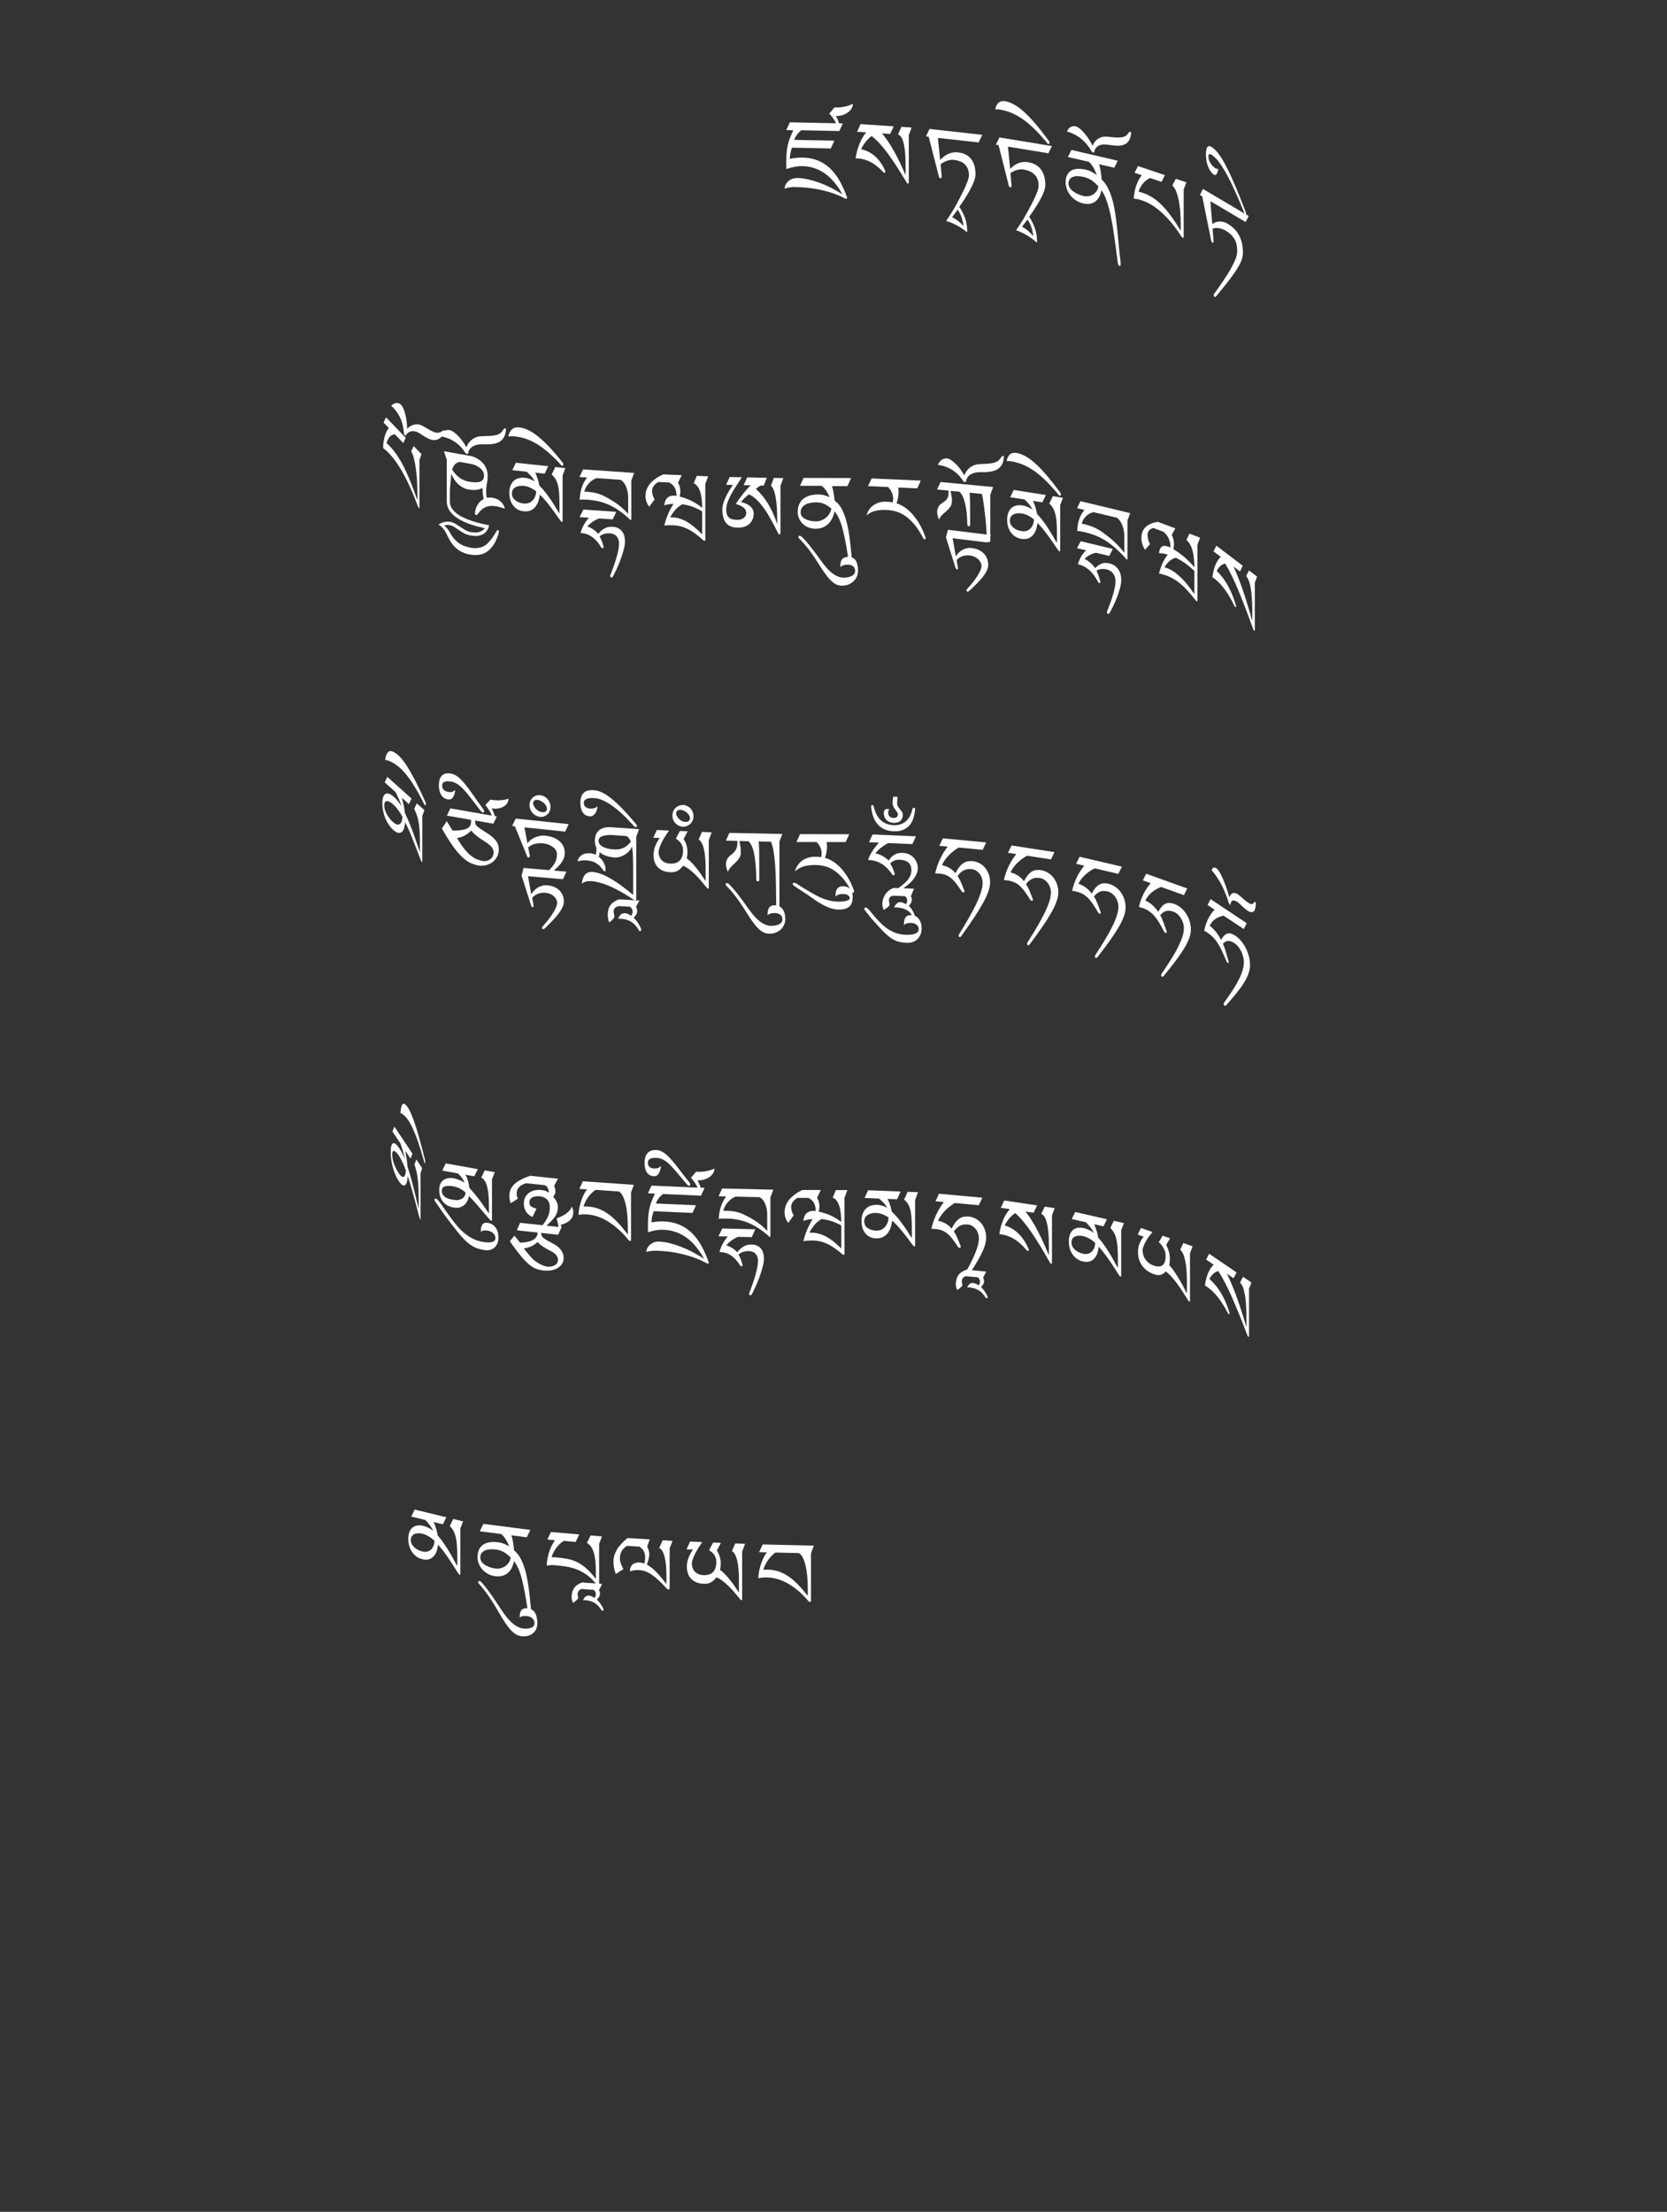 <?xml version="1.0" encoding="UTF-8"?>
<svg id="Images" xmlns="http://www.w3.org/2000/svg" viewBox="0 0 319.83 424.19">
  <rect x="0" y="0" width="319.83" height="424.19" fill="#333333" stroke="none"/>
  <g id="_90_à_99" data-name="90 à 99">
    <g id="ImgA91">
      <path d="M161.72,23.64l-.68,1.49-7.3-.15c-.26.2-.51.45-.75.74s-.45.66-.62,1.1l7.71.16-.68,1.49-7.46-.15c-.05.16-.1.32-.14.46-.04.15-.08.3-.12.46-.04.16-.07.34-.09.54-.02.2-.04.43-.06.68.86-.17,1.66-.25,2.42-.24,1.08.02,2.04.2,2.9.54.86.34,1.64.82,2.32,1.45s1.3,1.41,1.84,2.33c.54.93,1.02,1.99,1.46,3.18.04.06.05.13.05.21,0,.05-.02.09-.05.14-.03.04-.08.07-.13.07-.07,0-.32-.11-.74-.34-.42-.22-1.03-.47-1.83-.75s-1.79-.53-2.98-.77c-1.19-.24-2.58-.37-4.18-.41-.24,0-.46,0-.68.02-.22.02-.42.04-.61.08-.19.03-.35.07-.49.11-.14.04-.24.07-.31.11,0-.17.05-.38.14-.62.09-.24.24-.47.44-.68.21-.21.47-.4.79-.54.32-.15.72-.22,1.2-.21.62.01,1.28.1,2,.27s1.44.39,2.19.66c.75.27,1.49.6,2.23.98.74.38,1.44.78,2.12,1.21-.41-.74-.87-1.43-1.38-2.08-.51-.65-1.08-1.22-1.71-1.7-.63-.49-1.33-.88-2.1-1.16-.77-.29-1.62-.44-2.55-.46-.25,0-.5,0-.73.03s-.47.06-.71.1c-.24.04-.49.1-.75.18-.26.07-.54.16-.84.25v-.9c-.01-.82,0-1.52.05-2.1.05-.58.12-1.1.23-1.57.1-.47.24-.93.42-1.37.17-.44.39-.94.64-1.5l-1.34-.03.68-1.49,8.86.18c-.16-.34-.35-.67-.59-1-.24-.33-.47-.61-.7-.85l1-1.2s.09.02.14.02c.05,0,.09,0,.14,0,.28,0,.58,0,.9-.04.31-.03.62-.08.91-.15.29-.07.56-.15.81-.24s.46-.18.62-.28v.08c0,.26-.08.53-.23.8-.16.27-.38.52-.66.74-.29.22-.63.4-1.03.54-.4.14-.85.21-1.35.2.12.17.24.39.36.66.12.28.22.52.28.73l.73.02Z" fill="#fff" stroke-width="0"/>
      <path d="M174.91,24.45l-.55,1.47v8.98c0,.09-.01.17-.03.23-.02.06-.06.09-.12.09-.04,0-.07-.01-.11-.03-.04-.02-.08-.07-.12-.14-1.33-2.23-2.53-4.08-3.61-5.56-1.08-1.48-2.12-2.61-3.13-3.4-.46.33-.86.72-1.2,1.17-.34.44-.61.89-.82,1.35,2.03.46,3.55,1.81,4.57,4.05.05.08.07.15.07.24,0,.16-.07.24-.22.23-.06,0-.13-.04-.19-.11-1.46-1.64-3.06-2.51-4.82-2.63-.15-.01-.26-.01-.33,0s-.11,0-.15,0c.06-.49.16-.97.29-1.44.13-.47.28-.92.46-1.36.18-.43.38-.84.59-1.21.22-.37.45-.7.7-.99l-1.76-.12.68-1.46,6.36.42-.68,1.46-1.56-.1c.83.99,1.61,2.17,2.36,3.52.75,1.36,1.46,2.86,2.16,4.5v-1.86c0-1.07-.04-1.97-.12-2.7-.08-.73-.18-1.34-.32-1.81-.14-.47-.29-.82-.47-1.04-.18-.23-.37-.36-.57-.41l.68-1.46,1.95.13Z" fill="#fff" stroke-width="0"/>
      <path d="M188.44,25.89l-.68,1.43-7.81-.87.42,4.23c.18-.17.38-.35.6-.55s.47-.36.75-.51c.28-.15.59-.26.94-.34.34-.08.73-.1,1.17-.05,1.09.12,1.91.54,2.48,1.25s.85,1.71.85,2.97c0,.58-.25,1.39-.76,2.41-.51,1.02-1.29,2.3-2.35,3.82,1,1.47,1.51,2.97,1.51,4.5,0,.15,0,.27-.01.37-.66-.54-1.33-.99-2.01-1.35-.68-.36-1.35-.63-2.01-.81.23-.36.45-.71.68-1.05s.45-.69.67-1.05c.33-.57.67-1.19,1.02-1.85.35-.66.68-1.29.98-1.91.3-.61.54-1.18.73-1.7.19-.52.29-.93.29-1.23,0-.47-.07-.89-.22-1.23-.14-.35-.35-.64-.6-.88-.26-.24-.57-.43-.92-.56s-.75-.23-1.16-.27c-.41-.05-.84.01-1.3.17s-.87.38-1.24.67l.22,2.33c0,.1-.02.19-.06.26-.04.07-.11.1-.21.09-.08,0-.14-.04-.18-.09-.04-.05-.07-.12-.09-.21l-1.97-7.66-.52-.06.68-1.43,10.14,1.13ZM182.67,41.65c.82.41,1.56.98,2.2,1.72-.1-.69-.24-1.28-.42-1.78-.18-.5-.42-.96-.72-1.37l-1.06,1.43Z" fill="#fff" stroke-width="0"/>
      <path d="M201.82,28.01l-.67,1.39-7.76-1.27.42,4.25c.18-.16.38-.33.6-.52s.47-.34.75-.47c.28-.13.59-.23.93-.29.34-.06.73-.06,1.16.01,1.08.18,1.9.64,2.46,1.38.56.74.84,1.75.84,3.02,0,.58-.25,1.37-.76,2.37s-1.28,2.23-2.33,3.7c1,1.52,1.5,3.05,1.5,4.58,0,.15,0,.27-.01.37-.66-.57-1.32-1.06-2-1.45-.67-.39-1.34-.7-2-.92.22-.35.45-.68.67-1.01s.45-.67.66-1.01c.32-.56.66-1.16,1.01-1.8.35-.64.67-1.26.97-1.86.3-.6.54-1.15.73-1.66.19-.51.28-.91.28-1.21,0-.47-.07-.89-.22-1.25-.14-.36-.34-.66-.6-.91-.26-.25-.56-.45-.92-.61-.36-.15-.74-.26-1.15-.33-.41-.07-.84-.03-1.29.1-.46.13-.87.34-1.23.61l.22,2.35c0,.1-.02.19-.06.26-.04.07-.11.1-.21.08-.08-.01-.14-.05-.18-.1-.04-.05-.07-.13-.09-.22l-1.96-7.76-.51-.08.67-1.39,10.07,1.65ZM196.08,43.47c.82.45,1.55,1.06,2.19,1.84-.1-.69-.24-1.29-.42-1.81s-.42-.98-.71-1.4l-1.05,1.37Z" fill="#fff" stroke-width="0"/>
      <path d="M201.37,27.32c0,.07-.02.15-.07.22-.04.07-.09.1-.15.09-.09-.02-.18-.09-.27-.22-.09-.13-.19-.26-.31-.4-.78-.91-1.52-1.71-2.23-2.39-.71-.68-1.4-1.26-2.09-1.74-.68-.48-1.37-.87-2.06-1.17-.69-.3-1.4-.51-2.12-.65-.21-.04-.4-.07-.58-.08-.18-.02-.36-.02-.54-.02.26-1.23.92-1.74,1.99-1.53,1.13.22,2.35.93,3.66,2.14s2.76,2.91,4.36,5.09c.03.03.06.08.11.14.04.06.09.12.14.19.05.07.09.13.12.19.03.06.05.1.05.13Z" fill="#fff" stroke-width="0"/>
      <path d="M214.45,30.82l-.67,1.35-2.92-.67c.06.15.12.35.17.59.05.24.1.5.15.77.04.27.08.55.11.82.03.27.06.51.07.73.47.45.87.99,1.2,1.64s.61,1.36.83,2.15c.23.79.41,1.64.55,2.56.14.92.27,1.87.37,2.86.11.99.21,2.01.3,3.05.09,1.04.2,2.08.33,3.12.02.11.03.26.05.44.01.18.02.33.02.44s-.02.2-.05.26c-.03.07-.08.09-.15.07-.09-.02-.16-.07-.21-.16-.05-.08-.09-.18-.11-.3-.03-.12-.05-.24-.07-.38-.02-.14-.03-.27-.04-.39-.21-1.64-.42-3.16-.61-4.54-.2-1.38-.41-2.63-.64-3.74-.23-1.11-.49-2.08-.78-2.92-.29-.84-.63-1.53-1.03-2.09-.07.41-.19.8-.37,1.16-.17.36-.4.67-.69.91-.29.25-.64.42-1.04.51-.41.09-.88.08-1.41-.05-.53-.12-1.01-.33-1.43-.61-.42-.28-.77-.61-1.05-.98s-.5-.76-.65-1.18c-.15-.42-.23-.82-.23-1.21,0-.59.09-1.08.29-1.46.19-.38.46-.67.79-.86.34-.2.74-.3,1.22-.33.48-.02.99.03,1.55.16.43.1.81.24,1.15.42.34.18.66.38.97.61-.21-.6-.44-1.1-.69-1.51-.25-.41-.52-.75-.8-1.02l-4.04-.93.67-1.35,8.88,2.06ZM210.74,35.76c-.37-.43-.79-.81-1.24-1.13s-.98-.55-1.57-.69c-.34-.08-.68-.13-1.03-.15-.35-.02-.66.01-.94.1-.28.09-.51.23-.69.44s-.27.49-.27.85.1.65.3.92c.2.27.45.5.74.7.29.2.6.36.93.49s.63.23.89.29c.34.08.67.09.99.04.32-.05.61-.16.87-.32.26-.16.48-.37.66-.63s.29-.56.35-.89Z" fill="#fff" stroke-width="0"/>
      <path d="M217.02,25.5c-.05.61-.19,1.1-.41,1.45-.22.35-.52.61-.9.77-.38.16-.83.23-1.37.22-.53-.01-1.13-.08-1.8-.19-.4-.06-.75-.07-1.07-.02-.32.05-.59.15-.81.29s-.4.32-.52.54c-.12.22-.19.46-.21.72l-.41-.11c-.58-1.04-1.27-1.89-2.07-2.54-.8-.65-1.72-1.12-2.76-1.42.22-.44.48-.74.77-.88s.62-.17.97-.08c.24.06.5.22.79.46.29.24.58.54.87.88.29.34.57.72.84,1.14.27.41.5.83.71,1.25.11-.32.25-.59.45-.83.19-.23.41-.43.65-.57.24-.15.5-.26.77-.32s.53-.08.79-.06c.72.08,1.32.13,1.78.16.47.03.86.02,1.17-.03.31-.05.57-.15.77-.29.2-.15.39-.36.57-.65.04-.05.07-.09.11-.11.04-.02.09-.02.17,0,.05.01.09.05.12.09.03.05.04.1.04.15Z" fill="#fff" stroke-width="0"/>
      <path d="M227.62,34.99l-.52,1.33v9c0,.22-.04.31-.13.28-.12-.04-.23-.13-.34-.28-.59-.93-1.19-1.77-1.82-2.52-.63-.75-1.26-1.42-1.89-2-.64-.58-1.27-1.06-1.89-1.45-.63-.39-1.23-.68-1.81-.87-.23-.08-.41-.13-.54-.18-.14-.04-.27-.08-.38-.1-.12-.03-.23-.04-.34-.05-.11-.01-.25-.02-.42-.04,0-.49.06-.96.16-1.42.1-.46.21-.88.36-1.27s.3-.74.48-1.05c.18-.31.36-.56.54-.76l-1.4-.47.65-1.29,5.17,1.74-.65,1.29-2.2-.74c-.26.11-.5.26-.74.45s-.45.4-.64.63c-.19.23-.36.48-.5.75s-.25.53-.32.79c.15.03.29.07.42.11.13.04.27.08.42.13.67.23,1.31.54,1.92.94s1.2.89,1.78,1.48c.58.59,1.16,1.29,1.74,2.09s1.18,1.72,1.8,2.75v-1.46c0-.82-.04-1.62-.1-2.39-.07-.78-.17-1.48-.31-2.13-.14-.64-.31-1.2-.51-1.68-.2-.47-.43-.82-.69-1.03l.67-1.28,2.05.69Z" fill="#fff" stroke-width="0"/>
      <path d="M239.58,41.42l-.59,1.16-6.77-4,.37,4.4c.06-.04.18-.12.34-.22s.38-.18.64-.23c.26-.05.56-.06.9-.01.34.04.72.18,1.12.43,1.92,1.14,2.88,2.97,2.88,5.49,0,.29-.03.58-.09.86-.06.28-.16.58-.29.89-.14.31-.31.64-.53,1.01s-.48.77-.79,1.23c-.4.57-.88,1.22-1.45,1.94-.57.72-1.23,1.54-2,2.46-.05.05-.09.09-.12.12-.03.03-.08.02-.14-.02-.08-.05-.14-.11-.17-.2-.04-.08-.05-.15-.05-.2s.02-.08.06-.11.07-.07.08-.12c.71-.99,1.32-1.86,1.83-2.62.51-.76.95-1.45,1.3-2.08.43-.76.75-1.41.95-1.96.2-.55.31-1.05.31-1.49,0-.95-.18-1.73-.54-2.33-.36-.61-.9-1.13-1.63-1.56-.46-.27-.92-.44-1.38-.51s-.86-.03-1.17.11l.19,2.42c0,.1-.02.18-.05.24-.04.06-.1.06-.18,0-.07-.04-.12-.1-.16-.16s-.06-.15-.08-.25l-1.71-8.45-.45-.26.59-1.16,8.78,5.19Z" fill="#fff" stroke-width="0"/>
      <path d="M233.72,32.32c-.03.27-.07.5-.13.69-.06.19-.13.34-.22.43-.09.1-.19.14-.31.12-.12-.01-.26-.1-.41-.25-.41-.4-.72-.93-.95-1.58s-.33-1.38-.33-2.18.14-1.32.43-1.48c.29-.16.76.1,1.43.76.31.31.65.75,1.03,1.33.38.58.79,1.32,1.25,2.24.46.91.96,2.01,1.5,3.28.54,1.27,1.14,2.77,1.8,4.49.02.05.05.11.08.19.03.08.06.17.09.25.03.08.05.16.08.24.02.08.03.13.03.17,0,.07-.02.12-.05.14s-.07,0-.11-.03c-.04-.04-.09-.11-.14-.19-.05-.08-.09-.17-.13-.26-.04-.09-.07-.17-.1-.24-.03-.07-.05-.12-.05-.15-1.11-2.72-2.1-4.89-2.97-6.52-.88-1.63-1.64-2.77-2.3-3.42-.28-.28-.51-.47-.69-.6-.18-.12-.33-.18-.43-.19-.11,0-.18.03-.22.11-.04.08-.06.19-.06.33,0,.32.08.64.23.98.16.33.38.64.67.93.23.23.42.37.59.43.17.06.3.06.41-.01Z" fill="#fff" stroke-width="0"/>
      <path d="M80.86,87.1l-.38,1.11v9c0,.22-.03.3-.09.23-.09-.09-.17-.23-.25-.42-.43-1.18-.87-2.27-1.33-3.29-.46-1.02-.92-1.95-1.38-2.8s-.93-1.6-1.38-2.25c-.46-.65-.9-1.2-1.32-1.64-.16-.17-.3-.31-.4-.41-.1-.1-.19-.19-.28-.26-.09-.08-.17-.14-.25-.2-.08-.06-.18-.13-.3-.22,0-.49.04-.94.11-1.35.07-.42.16-.79.26-1.12.1-.33.22-.61.35-.85s.26-.41.39-.53l-1.02-1.06.47-1.01,3.78,3.93-.47,1.01-1.61-1.68c-.19,0-.37.05-.54.14-.17.09-.33.21-.46.36-.14.15-.26.33-.36.54-.1.21-.18.42-.23.65.11.09.21.19.31.29s.2.2.31.31c.49.51.96,1.1,1.4,1.75.44.66.88,1.4,1.3,2.24.42.84.85,1.78,1.27,2.83.42,1.05.86,2.22,1.32,3.52v-1.46c0-.82-.03-1.63-.08-2.44s-.13-1.56-.23-2.26-.23-1.33-.37-1.89c-.15-.56-.32-1-.51-1.33l.49-.99,1.5,1.56Z" fill="#fff" stroke-width="0"/>
      <path d="M85.31,82.88c-.29.54-.6.93-.93,1.17-.33.24-.68.36-1.07.35-.38,0-.79-.11-1.24-.33-.44-.22-.92-.51-1.44-.88-.31-.21-.61-.35-.89-.43-.29-.08-.55-.09-.8-.05-.25.04-.46.14-.65.29-.19.15-.35.34-.47.57l-.3-.26c-.07-1.18-.31-2.22-.72-3.13-.41-.91-1-1.7-1.75-2.38.36-.32.7-.49,1.01-.51.31-.02.59.08.85.31.17.15.33.4.48.73.15.34.27.72.38,1.14.11.43.19.88.25,1.37.06.48.09.96.09,1.42.22-.25.45-.44.71-.58.26-.14.52-.23.78-.27.26-.04.52-.04.77,0,.25.05.48.13.69.25.58.35,1.06.63,1.44.84s.71.35.99.43c.28.08.54.09.76.03.23-.06.47-.18.75-.37.05-.04.1-.06.14-.06.04,0,.09.02.14.06.04.03.06.08.06.13s0,.11-.03.16Z" fill="#fff" stroke-width="0"/>
      <path d="M93.85,100.76c-.07.31-.19.61-.36.89-.17.28-.39.52-.67.71-.28.19-.63.32-1.04.39-.41.07-.9.05-1.46-.05-.5-.09-.93-.23-1.29-.43-.36-.2-.69-.4-.99-.61-.3-.21-.59-.41-.87-.59-.28-.18-.58-.3-.92-.36-.38-.07-.71-.04-1,.1.15.15.32.31.5.49s.38.48.6.88c.43.8.96,1.43,1.58,1.9s1.42.79,2.4.97c.65.11,1.26.1,1.84-.05.58-.15,1.1-.47,1.55-.96.31-.34.57-.65.77-.95.2-.3.37-.55.5-.77.13-.21.23-.38.31-.51.08-.12.15-.18.21-.17s.11.05.15.11c.04.06.06.13.06.2s-.03.22-.09.43c-.06.22-.15.47-.26.75-.11.29-.25.58-.4.89-.16.3-.33.58-.52.82-.54.68-1.15,1.14-1.84,1.39-.69.25-1.51.29-2.45.12-1.03-.18-1.89-.57-2.58-1.16-.69-.59-1.27-1.41-1.74-2.46-.15-.34-.31-.62-.46-.86-.15-.24-.3-.44-.45-.6-.15-.16-.29-.3-.42-.4-.13-.11-.26-.2-.36-.27.71-.48,1.47-.66,2.27-.51.33.06.65.18.96.37.31.19.61.38.92.59.31.21.63.41.96.6.33.19.68.32,1.06.39.65.11,1.18.11,1.59,0,.41-.12.79-.36,1.14-.73-.5-.11-1.03-.24-1.58-.38-.55-.15-1.1-.33-1.65-.53-.55-.21-1.07-.45-1.56-.72-.49-.27-.93-.58-1.31-.93-.38-.35-.68-.73-.9-1.17-.22-.43-.34-.91-.34-1.44v-8l-.54-1.6,5.33.95c.95.3,1.7.78,2.25,1.45.55.67.82,1.46.82,2.37,0,.47-.05.96-.15,1.44-.1.49-.15,1-.15,1.54,0,.2.01.4.03.6.02.2.06.4.11.59.36-.08.72-.09,1.09-.02.65.11,1.18.37,1.59.76.41.39.67.84.77,1.35-.53-.21-1.07-.37-1.62-.46-.4-.07-.76-.1-1.09-.08-.33.02-.64.09-.94.21-.29.12-.57.3-.83.53-.26.23-.51.52-.75.87-.04.06-.09.11-.15.12-.05.02-.1.02-.15.01-.13-.02-.2-.12-.2-.28,0-.24.03-.49.1-.75.07-.26.17-.52.3-.77s.31-.49.52-.71.46-.4.75-.55c-.06-.28-.12-.62-.16-1-.04-.38-.07-.76-.08-1.15-.3.19-.67.32-1.11.38-.44.06-.98.03-1.61-.08-.68-.12-1.31-.44-1.89-.97-.58-.52-1.03-1.2-1.37-2.05-.04.65-.1,1.29-.17,1.93-.07.64-.11,1.29-.11,1.94v1.45c0,.45.11.86.33,1.23.22.37.52.71.89,1.01.37.3.81.58,1.31.82.5.24,1.03.46,1.59.65.56.19,1.13.36,1.71.5.58.14,1.15.27,1.7.38ZM86.75,90.08c.49.74,1,1.27,1.53,1.62s1.07.57,1.65.67c.95.17,1.68.17,2.18.01.5-.16.75-.56.75-1.19,0-.49-.21-.93-.64-1.32s-.98-.68-1.65-.86l-2.4-.43c-.34.08-.63.23-.87.47s-.42.58-.56,1.03Z" fill="#fff" stroke-width="0"/>
      <path d="M97.08,82.39c-.05.62-.19,1.12-.42,1.51-.23.38-.53.68-.92.88-.39.21-.85.34-1.4.39-.55.06-1.16.07-1.85.04-.41-.01-.77.03-1.1.12-.32.09-.6.22-.83.39-.23.17-.41.37-.54.6-.13.23-.2.48-.22.74l-.42-.06c-.6-.97-1.3-1.72-2.13-2.27-.82-.55-1.76-.9-2.83-1.07.23-.47.49-.8.79-.98.3-.19.63-.25,1-.2.24.03.51.15.81.36.3.21.6.46.89.77s.58.65.86,1.03c.28.38.52.77.72,1.16.11-.33.26-.63.46-.89.2-.26.42-.48.67-.66.25-.18.51-.32.79-.42.28-.1.54-.15.81-.16.74-.02,1.35-.04,1.83-.07s.88-.09,1.2-.18c.32-.09.58-.22.79-.39.2-.17.4-.41.59-.72.04-.06.07-.1.12-.13.04-.03.1-.03.17-.02.05,0,.09.03.12.08.03.04.04.09.04.15Z" fill="#fff" stroke-width="0"/>
      <path d="M108.48,89.75l-.54,1.45v8.67c0,.06-.01.12-.04.17s-.06.07-.11.06c-.07,0-.23-.19-.48-.54s-.55-.78-.92-1.3-.8-1.08-1.28-1.7-1-1.18-1.54-1.7c-.04.32-.11.67-.22,1.07-.11.4-.28.77-.51,1.1-.23.34-.54.61-.92.81-.39.21-.88.28-1.48.21-.4-.04-.76-.15-1.09-.33-.33-.18-.62-.42-.86-.73-.24-.3-.44-.66-.57-1.08-.14-.42-.2-.88-.2-1.4,0-.47.07-.9.2-1.28.14-.38.33-.69.58-.95.25-.26.57-.44.94-.55.37-.11.79-.14,1.26-.09.32.03.64.11.97.23.33.12.65.28.94.48-.1-.2-.22-.4-.35-.58-.13-.19-.27-.36-.41-.52-.15-.16-.29-.31-.43-.44-.14-.13-.27-.25-.37-.34l-2.76-.29.68-1.43,6.21.66-.68,1.43-1.79-.19c.19.46.35.87.47,1.24.12.37.22.78.29,1.22.49.49.93.99,1.33,1.52.39.52.75,1.02,1.06,1.49.31.48.59.92.83,1.33.24.41.46.75.65,1.03v-1.83c0-.88-.03-1.63-.08-2.24-.05-.61-.14-1.12-.26-1.54-.12-.42-.27-.78-.46-1.07-.19-.29-.41-.56-.69-.8l.68-1.43,1.96.21ZM102.88,94.24c-.34-.28-.73-.52-1.14-.71-.42-.19-.83-.31-1.24-.35-.22-.02-.46-.02-.72,0-.26.03-.51.09-.74.19-.23.1-.43.26-.58.46s-.24.47-.24.8c0,.36.09.67.26.91.17.24.38.43.62.58.24.14.48.25.73.32s.44.11.58.12c.5.05.9,0,1.22-.17.31-.17.56-.38.75-.64.19-.26.31-.53.39-.81.07-.28.11-.52.12-.71Z" fill="#fff" stroke-width="0"/>
      <path d="M108.09,89c0,.07-.02.15-.07.23s-.1.11-.15.11c-.09,0-.18-.07-.27-.19-.09-.12-.19-.24-.31-.37-.79-.83-1.54-1.56-2.26-2.16s-1.42-1.11-2.12-1.53c-.69-.41-1.39-.73-2.09-.96s-1.42-.37-2.15-.44c-.21-.02-.41-.03-.59-.02s-.37.01-.55.03c.26-1.25.94-1.83,2.02-1.74,1.14.1,2.38.69,3.71,1.77s2.8,2.63,4.42,4.65c.03.03.06.07.11.13s.09.11.14.18.09.12.12.18.05.1.05.13Z" fill="#fff" stroke-width="0"/>
      <path d="M121.67,90.7l-.55,1.47v7.3c0,.07,0,.14-.02.19s-.05.08-.12.07c-.03,0-.08-.04-.16-.12-.08-.08-.15-.15-.19-.2-.73-.65-1.42-1.2-2.09-1.64-.66-.44-1.31-.79-1.95-1.06-.64-.27-1.27-.47-1.89-.6-.62-.13-1.26-.22-1.92-.27-.25-.02-.51-.03-.77-.03s-.52,0-.8.02c.05-.9.19-1.69.42-2.37s.57-1.31,1.01-1.88l-1.46-.1.68-1.46,9.79.68ZM118.24,98.15l-.68,1.46-2.62-.18c-.46.17-.88.38-1.25.64-.37.26-.71.56-1.01.89.84.3,1.54.77,2.1,1.43.35-.44.75-.79,1.2-1.04.45-.26.98-.36,1.61-.32.4.03.75.12,1.04.28s.53.36.72.6.33.53.42.85c.09.32.14.66.14,1.03,0,.46-.08,1-.24,1.61-.16.61-.35,1.23-.59,1.86s-.48,1.24-.76,1.83-.52,1.09-.74,1.5c-.05.11-.14.17-.25.16-.17-.01-.26-.1-.26-.25,0-.12.03-.25.1-.38.06-.14.12-.27.16-.39.16-.44.33-.9.5-1.39.17-.49.32-.98.46-1.46.14-.48.25-.95.34-1.4.09-.45.14-.87.14-1.24,0-.55-.15-1-.45-1.36-.3-.36-.75-.56-1.35-.6-.33-.02-.68.01-1.04.11-.37.1-.66.26-.88.49.32.59.56,1.21.72,1.85,0,.02.02.05.03.1,0,.05.01.08.01.1,0,.05-.02.1-.06.15-.04.04-.09.06-.16.06-.08,0-.16-.07-.25-.18-1.01-1.71-2.28-2.62-3.81-2.73h-.15c.31-1.14.85-2.11,1.61-2.93l-1.8-.13.74-1.45,6.3.44ZM120.52,98.55v-2.97c0-.17-.01-.42-.03-.73-.02-.31-.08-.64-.18-.99-.1-.35-.24-.69-.44-1.02-.2-.33-.46-.61-.8-.82l-4.6-.32c-.27.08-.54.21-.79.38-.25.17-.49.38-.7.61-.21.23-.4.48-.55.76s-.26.56-.32.85c.08,0,.16,0,.25.01.08,0,.16,0,.23,0,.76.05,1.43.16,2,.32.57.16,1.09.37,1.56.63.25.15.54.31.87.49.32.18.67.4,1.04.65.37.25.77.55,1.18.9.41.35.84.76,1.28,1.24Z" fill="#fff" stroke-width="0"/>
      <path d="M135.87,91.35l-.55,1.48v10.61c0,.08-.01.15-.04.21s-.06.09-.11.08c-.04,0-.08-.01-.12-.03s-.09-.06-.14-.12c-.58-.52-1.12-.95-1.62-1.31-.5-.35-.97-.64-1.43-.86-.46-.22-.91-.38-1.36-.49-.45-.11-.92-.17-1.41-.19-.26-.01-.53-.01-.8,0-.27.01-.55.03-.84.07.2-.82.45-1.57.74-2.26.3-.68.64-1.32,1.03-1.9-.29,0-.59.02-.88.06-.3.04-.59.12-.89.22.11-1.29.76-1.91,1.95-1.86.06,0,.13,0,.19.02.06,0,.13.02.21.03,0-.6-.11-1.11-.32-1.53s-.58-.77-1.1-1.05l-2.1-.09c-.78.48-1.17,1.04-1.17,1.69,0,.58.16,1.13.49,1.65l-1.04,1.4c-.47-.6-.71-1.28-.71-2.04,0-.91.3-1.71.89-2.4s1.43-1.28,2.5-1.76l3.55.15-.71,1.47c.3.45.45.99.45,1.62,0,.32-.04.66-.12,1.02.74.18,1.47.44,2.21.8.73.36,1.43.81,2.1,1.36,0-1.39-.15-2.48-.44-3.25-.29-.77-.69-1.26-1.19-1.47l.6-1.42,2.19.09ZM134.71,98.08c-.66-.39-1.3-.7-1.95-.93s-1.26-.37-1.86-.44c-.49.27-.93.62-1.31,1.04-.38.43-.72.92-1.01,1.49.02,0,.05-.01.11-.02.05,0,.16,0,.31,0,.97.04,1.91.33,2.83.87.92.54,1.88,1.34,2.88,2.4v-4.43Z" fill="#fff" stroke-width="0"/>
      <path d="M150.29,91.69l-.55,1.49v8.94c0,.11-.02.2-.05.27-.03.07-.08.11-.13.11-.11,0-.2-.08-.26-.22-.52-1.04-1.01-1.97-1.48-2.8-.46-.83-.92-1.55-1.37-2.16s-.9-1.13-1.35-1.55c-.45-.42-.92-.74-1.4-.97-.29.23-.57.47-.83.71s-.5.5-.73.76c.8.19,1.41.47,1.83.85.42.37.63.85.63,1.42,0,.41-.08.78-.23,1.11s-.36.61-.62.85-.59.41-.96.53c-.38.12-.79.17-1.24.17-1.04-.02-1.79-.33-2.26-.92-.47-.59-.7-1.44-.7-2.54,0-.43.07-.86.21-1.3.14-.44.31-.86.51-1.27.2-.41.42-.8.65-1.17s.44-.7.64-1l-1.29-.03.68-1.49,2.35.05c-.44.67-.84,1.28-1.21,1.85-.37.57-.69,1.1-.95,1.6-.26.5-.47.98-.62,1.43s-.23.9-.23,1.33c0,.38.05.7.15.95.1.25.24.45.42.6.18.15.4.25.66.31.26.06.55.09.88.1.26,0,.5-.03.72-.09.21-.07.4-.16.55-.29.15-.12.27-.27.35-.43.08-.16.12-.34.12-.53,0-.36-.15-.68-.46-.96-.31-.28-.82-.53-1.54-.75.41-.65.85-1.27,1.32-1.87s.98-1.17,1.52-1.71l-1.34-.03.68-1.49,3.76.08-.59,1.49h-.6c-.3.16-.6.38-.9.65.87.78,1.64,1.72,2.31,2.81.67,1.09,1.26,2.4,1.78,3.93v-.55c0-1.95-.1-3.49-.31-4.62-.21-1.13-.51-1.86-.9-2.2l.56-1.49,1.82.04Z" fill="#fff" stroke-width="0"/>
      <path d="M163.27,91.73l-.68,1.5h-2.99c.06.13.12.31.18.54s.1.47.15.74c.05.26.08.53.12.79.03.26.06.5.08.71.58.41,1.06.98,1.43,1.71.37.73.67,1.57.91,2.53.24.96.42,2,.56,3.14.14,1.13.27,2.3.38,3.51.42.14.73.43.92.88.2.45.29,1.01.29,1.66,0,.44-.08.83-.25,1.19s-.39.66-.67.91c-.28.25-.61.44-.97.58-.36.14-.75.2-1.16.2-.36,0-.69-.06-1.02-.19-.32-.13-.66-.35-1-.67-.35-.32-.72-.74-1.11-1.27-.4-.53-.85-1.2-1.35-2-.73-1.17-1.4-2.15-2.02-2.94-.62-.79-1.19-1.44-1.72-1.94-.05-.05-.09-.09-.12-.14-.04-.05-.05-.11-.05-.17,0-.07.02-.13.07-.18.05-.05.1-.07.18-.07.08,0,.13,0,.16.03.02.02.07.05.13.08.44.38.98.97,1.62,1.77.64.8,1.42,1.84,2.33,3.11.77,1.07,1.5,1.84,2.18,2.31.68.48,1.33.72,1.96.73.3,0,.59-.03.86-.08s.52-.13.72-.24c.21-.1.38-.24.5-.4s.18-.34.18-.55c0-.41-.14-.72-.41-.92s-.62-.3-1.04-.3c-.66,0-1.13.16-1.39.48,0-.05-.01-.09-.01-.14v-.14c0-.52.11-.92.33-1.22s.6-.45,1.15-.49c-.32-2.14-.67-3.95-1.06-5.42-.39-1.47-.9-2.57-1.54-3.3-.07.43-.2.84-.38,1.24-.18.4-.42.76-.71,1.07-.3.31-.65.56-1.07.75-.42.19-.9.28-1.45.28s-1.03-.1-1.46-.28c-.43-.19-.79-.43-1.08-.73-.29-.3-.52-.64-.67-1.03-.16-.38-.23-.77-.23-1.16,0-.59.1-1.1.29-1.52.2-.42.47-.77.81-1.04.35-.27.76-.47,1.25-.61.49-.13,1.02-.2,1.59-.2.44,0,.83.05,1.18.15.35.1.68.23.99.38-.22-.55-.46-1-.71-1.35-.26-.36-.53-.63-.82-.84h-4.14s.68-1.51.68-1.51l9.12.02ZM159.47,97.52c-.38-.35-.81-.63-1.27-.85-.46-.22-1-.33-1.61-.33-.35,0-.7.03-1.05.09s-.68.16-.96.31-.52.35-.7.59c-.18.25-.27.55-.27.92s.1.63.31.85c.21.22.46.4.76.53.3.13.62.22.96.28.34.06.64.08.92.08.35,0,.68-.06,1.01-.19.33-.13.63-.3.9-.52.27-.22.49-.48.68-.79.18-.3.3-.62.36-.97Z" fill="#fff" stroke-width="0"/>
      <path d="M176.66,92.19l-.68,1.47-3.65-.16c.02.15.03.29.05.43.01.14.02.27.02.4,0,.18,0,.37-.03.57-.02.2-.05.4-.08.6-.04.2-.08.39-.13.56-.05.18-.1.33-.16.46.39.12.83.32,1.3.6s.97.68,1.47,1.19c.5.51.99,1.14,1.47,1.9.48.76.91,1.67,1.29,2.72.04.07.05.16.05.26,0,.17-.07.26-.21.25-.08,0-.16-.08-.25-.24-.55-1.06-1.11-1.94-1.69-2.62s-1.16-1.23-1.75-1.63c-.59-.4-1.18-.69-1.77-.86s-1.18-.26-1.76-.29c-.83-.04-1.56.02-2.2.17-.64.15-1.2.45-1.69.89.06-.31.19-.62.38-.95s.44-.62.76-.88c.32-.26.7-.47,1.15-.62.45-.15.96-.22,1.54-.19.19,0,.38.02.56.04.18.02.39.04.61.08.03-.1.05-.22.07-.36.02-.14.03-.25.03-.32,0-.83-.33-1.58-.98-2.26l-3.84-.17.68-1.47,9.42.41Z" fill="#fff" stroke-width="0"/>
      <path d="M190.54,93.42l-.54,1.45v8.79c0,.1-.02.18-.07.23-.05.05-.12.08-.22.07-.09,0-.17-.04-.25-.11s-.12-.14-.12-.24c0-.19,0-.47-.03-.83-.02-.36-.04-.75-.06-1.15s-.05-.8-.08-1.18c-.03-.38-.06-.68-.09-.9-.05-.46-.11-.93-.16-1.4-.05-.47-.11-.93-.17-1.36-.06-.43-.12-.82-.18-1.18s-.13-.65-.2-.89l-2.35-.23c.05.41.08.99.09,1.72s.02,1.64.02,2.72v1.7c0,.1-.02.18-.07.23-.05.06-.11.08-.2.07s-.16-.04-.2-.11c-.05-.06-.07-.15-.07-.25-.07-3.28-.57-5.37-1.5-6.27l-1.71-.16c.06.39.12.72.18.99.05.27.08.55.08.84,0,.48-.09.87-.28,1.16-.19.29-.41.56-.68.79-.27.23-.54.48-.82.73-.28.26-.52.59-.71,1-.24-.6-.35-1.08-.35-1.44,0-.32.07-.62.2-.91.13-.29.33-.52.59-.71.23-.15.43-.29.6-.41.17-.12.32-.26.44-.41.12-.15.21-.34.27-.55.06-.21.09-.49.09-.84v-.29l-2.21-.21.68-1.44,10.11.97Z" fill="#fff" stroke-width="0"/>
      <path d="M190.13,102.62l-.68,1.42-6.68-.81.62,3.49c.12-.21.28-.43.47-.64.2-.21.43-.4.69-.56s.56-.28.88-.36c.33-.08.67-.1,1.05-.05.48.06.91.18,1.3.36s.71.41.98.69c.27.28.48.6.62.97s.22.77.22,1.2c0,.29-.06.59-.19.9-.13.31-.29.62-.5.92-.2.31-.43.61-.69.9-.26.29-.52.57-.78.84-.26.27-.51.52-.75.74-.24.23-.45.42-.62.59-.03.03-.09.08-.18.15s-.17.1-.24.09c-.15-.02-.23-.11-.23-.26,0-.05.03-.11.09-.19s.11-.14.14-.17c.31-.33.62-.69.94-1.08.32-.39.6-.78.85-1.17.25-.39.46-.76.62-1.11.16-.35.24-.66.24-.91,0-.28-.07-.54-.2-.78-.14-.24-.31-.45-.52-.62-.21-.18-.45-.32-.71-.43-.26-.11-.51-.18-.75-.21-.49-.06-.96-.02-1.42.12-.46.14-.84.4-1.16.77l.24,1.4s.01.09.01.15c0,.07-.02.13-.05.19-.03.05-.08.07-.14.06-.09-.01-.18-.11-.26-.29l-1.85-5.86.38-1.46,8.22,1Z" fill="#fff" stroke-width="0"/>
      <path d="M192.61,87.65c-.05.62-.19,1.13-.42,1.51-.23.39-.53.69-.92.9-.39.21-.86.35-1.41.42-.55.07-1.17.09-1.85.07-.41,0-.77.04-1.1.14-.33.1-.6.23-.83.4-.23.17-.41.38-.54.61s-.2.48-.22.75l-.42-.05c-.6-.96-1.31-1.7-2.13-2.23-.82-.53-1.77-.87-2.84-1.02.23-.47.49-.81.79-1s.64-.26,1-.22c.25.03.52.14.81.35.3.2.6.45.9.75.3.3.59.64.86,1.01.28.38.52.76.73,1.15.11-.33.26-.63.46-.89.2-.26.42-.49.67-.67s.51-.33.79-.43c.28-.1.54-.16.81-.18.74-.03,1.35-.06,1.83-.1.48-.04.88-.1,1.2-.2.32-.09.58-.23.79-.4.2-.18.4-.42.59-.73.04-.06.07-.1.12-.13s.1-.04.17-.03c.05,0,.09.03.12.08.03.04.04.09.04.15Z" fill="#fff" stroke-width="0"/>
      <path d="M203.95,95.44l-.54,1.42v8.67c0,.06-.01.12-.04.16-.03.05-.06.07-.11.06-.07-.01-.23-.2-.47-.56s-.55-.81-.92-1.35c-.37-.54-.79-1.12-1.28-1.76-.48-.64-.99-1.23-1.53-1.78-.04.31-.11.67-.22,1.06s-.28.75-.51,1.08-.54.58-.92.76-.87.23-1.46.14c-.4-.06-.76-.19-1.09-.39-.33-.2-.61-.46-.86-.77s-.43-.69-.57-1.11c-.14-.42-.2-.89-.2-1.41,0-.47.07-.9.2-1.27.13-.37.33-.68.58-.92.25-.24.56-.41.93-.5.37-.09.79-.1,1.26-.03.32.05.64.14.97.28s.64.31.94.53c-.1-.21-.21-.41-.34-.6-.13-.19-.27-.38-.41-.54-.14-.17-.29-.32-.43-.46-.14-.14-.26-.26-.37-.36l-2.74-.43.67-1.4,6.17.98-.68,1.4-1.78-.28c.19.47.34.89.47,1.26.12.38.22.79.29,1.24.49.51.93,1.04,1.32,1.58.39.54.74,1.06,1.05,1.55.31.49.58.95.82,1.37.24.42.45.77.64,1.06v-1.83c0-.88-.03-1.63-.08-2.24-.05-.61-.14-1.13-.26-1.56-.12-.43-.27-.79-.45-1.09-.18-.3-.41-.58-.68-.84l.68-1.4,1.94.31ZM198.39,99.65c-.34-.3-.72-.56-1.13-.77-.41-.21-.82-.35-1.23-.41-.22-.03-.46-.04-.72-.03-.26.01-.51.07-.74.16-.23.09-.42.24-.58.43-.16.2-.24.46-.24.79,0,.36.08.67.26.92s.38.45.62.61c.24.16.48.27.72.35.24.08.44.13.58.15.5.08.9.04,1.21-.11s.56-.35.74-.6c.18-.25.31-.51.38-.79s.11-.52.12-.71Z" fill="#fff" stroke-width="0"/>
      <path d="M203.55,94.77c0,.07-.02.15-.07.22-.04.07-.09.1-.15.09-.09-.02-.18-.09-.27-.22-.09-.13-.19-.26-.31-.4-.78-.91-1.52-1.71-2.23-2.39-.71-.68-1.4-1.26-2.09-1.74-.68-.48-1.37-.87-2.06-1.17-.69-.3-1.4-.51-2.12-.65-.21-.04-.4-.07-.58-.08-.18-.02-.36-.02-.54-.02.26-1.23.92-1.74,1.99-1.53,1.13.22,2.35.93,3.66,2.14,1.31,1.21,2.76,2.91,4.36,5.09.03.03.06.08.11.14s.09.12.14.19c.05.07.09.13.12.19s.05.1.05.13Z" fill="#fff" stroke-width="0"/>
      <path d="M216.85,98.4l-.53,1.38v7.3c0,.07,0,.14-.02.19-.01.05-.05.07-.11.05-.03,0-.08-.06-.16-.15-.08-.09-.14-.17-.19-.24-.71-.77-1.39-1.43-2.03-1.98-.65-.55-1.28-1.01-1.9-1.38-.62-.37-1.23-.68-1.84-.91-.61-.24-1.23-.43-1.87-.58-.25-.06-.5-.11-.75-.16-.25-.05-.51-.08-.78-.11.04-.89.18-1.66.41-2.3.23-.64.56-1.21.98-1.71l-1.42-.34.66-1.34,9.55,2.29ZM213.5,105.28l-.67,1.34-2.55-.61c-.45.09-.86.24-1.22.44-.36.2-.69.44-.98.73.82.43,1.5,1.02,2.05,1.78.35-.38.74-.66,1.17-.85.43-.18.96-.2,1.57-.05.39.09.73.24,1.01.45.28.21.52.45.7.72.19.28.32.58.41.92.09.34.13.69.13,1.05,0,.46-.08.99-.23,1.57-.16.58-.35,1.17-.57,1.76-.23.59-.47,1.16-.74,1.7-.27.54-.5,1-.72,1.38-.05.11-.13.15-.24.12-.17-.04-.25-.14-.25-.29,0-.12.03-.24.09-.37.06-.13.12-.25.16-.37.16-.41.32-.84.49-1.31s.31-.92.45-1.38.24-.91.33-1.35c.09-.44.13-.85.13-1.22,0-.55-.15-1.02-.44-1.43-.29-.41-.73-.68-1.32-.82-.32-.08-.66-.1-1.02-.06-.36.04-.64.15-.86.35.31.64.54,1.3.7,1.97,0,.02.02.05.03.1,0,.05.01.08.01.1,0,.05-.02.1-.06.14-.04.04-.09.05-.15.03-.08-.02-.16-.09-.24-.22-.98-1.88-2.22-2.99-3.71-3.35l-.15-.04c.3-1.08.82-1.96,1.57-2.66l-1.75-.42.72-1.33,6.14,1.47ZM215.72,106.06v-2.97c0-.17-.01-.42-.03-.73-.02-.31-.08-.65-.17-1.02-.09-.36-.23-.73-.42-1.09-.19-.36-.45-.68-.78-.95l-4.48-1.07c-.27.04-.52.12-.77.25s-.48.3-.68.49c-.21.2-.39.42-.53.67-.15.25-.25.52-.31.79.08.02.16.04.24.05.08.01.15.03.23.05.75.18,1.4.39,1.96.65.56.25,1.06.55,1.52.88.25.19.53.4.84.63s.65.51,1.02.82c.36.31.75.68,1.15,1.1.4.42.82.9,1.24,1.45Z" fill="#fff" stroke-width="0"/>
      <path d="M230.25,103.14l-.51,1.31v10.61c0,.08-.01.15-.04.2-.03.05-.06.07-.1.05-.03-.01-.07-.04-.11-.07-.04-.03-.08-.09-.13-.16-.55-.7-1.05-1.3-1.52-1.81-.47-.51-.91-.94-1.34-1.3-.43-.36-.85-.66-1.27-.91s-.86-.46-1.32-.63c-.25-.09-.5-.18-.75-.25-.25-.07-.51-.14-.79-.19.19-.76.42-1.43.7-2.03.28-.59.6-1.12.97-1.58-.27-.09-.55-.17-.83-.22s-.56-.07-.84-.06c.1-1.26.71-1.67,1.83-1.25.06.02.12.05.18.07.06.03.12.06.19.09,0-.6-.1-1.15-.3-1.63-.2-.49-.54-.95-1.03-1.39l-1.97-.74c-.73.23-1.1.67-1.1,1.32,0,.58.15,1.18.46,1.8l-.97,1.08c-.44-.75-.67-1.5-.67-2.26,0-.91.28-1.62.83-2.13.55-.51,1.33-.83,2.34-.98l3.33,1.25-.67,1.25c.28.54.42,1.13.42,1.76,0,.32-.04.65-.12.98.69.41,1.38.9,2.07,1.48.69.58,1.34,1.25,1.96,2,0-1.39-.14-2.52-.41-3.39-.27-.86-.64-1.48-1.11-1.83l.56-1.24,2.05.77ZM229.16,109.52c-.61-.6-1.22-1.1-1.82-1.53-.6-.42-1.18-.76-1.75-1.02-.46.12-.87.33-1.23.64-.36.31-.67.7-.95,1.18.02,0,.05,0,.1.02s.15.05.29.1c.9.34,1.79.92,2.66,1.75.87.82,1.76,1.92,2.69,3.29v-4.43Z" fill="#fff" stroke-width="0"/>
      <path d="M241.19,110.58l-.44,1.17v8.98c0,.09,0,.16-.03.21-.02.05-.05.06-.09.03-.03-.02-.06-.05-.09-.09-.03-.04-.06-.11-.1-.21-1.06-2.95-2.02-5.45-2.88-7.51-.86-2.06-1.69-3.76-2.5-5.09-.37.08-.69.26-.96.52-.27.26-.49.57-.65.91,1.62,1.56,2.83,3.73,3.65,6.52.04.1.05.19.05.27,0,.16-.06.2-.17.11-.05-.04-.1-.11-.15-.21-1.16-2.42-2.44-4.17-3.84-5.23-.12-.09-.21-.16-.26-.18s-.09-.06-.12-.08c.05-.45.13-.88.23-1.28s.22-.77.37-1.11c.14-.34.3-.64.47-.89.17-.25.36-.46.55-.61l-1.4-1.07.54-1.09,5.07,3.85-.54,1.09-1.24-.94c.66,1.44,1.29,3.04,1.88,4.8.59,1.76,1.17,3.65,1.72,5.66v-1.86c0-1.07-.03-1.99-.09-2.76-.06-.78-.15-1.44-.26-1.98-.11-.54-.23-.98-.38-1.3-.14-.32-.29-.56-.45-.72l.54-1.09,1.56,1.18Z" fill="#fff" stroke-width="0"/>
      <path d="M81.43,155.35l-.41,1.14v8.67c0,.06,0,.11-.03.14s-.05.03-.08,0c-.05-.05-.17-.32-.36-.8s-.41-1.1-.69-1.82c-.28-.73-.6-1.54-.96-2.42-.36-.89-.75-1.74-1.16-2.57-.03.29-.08.61-.16.95s-.21.61-.38.81c-.17.21-.4.3-.69.29s-.66-.22-1.1-.62c-.3-.27-.57-.58-.82-.95-.25-.37-.46-.77-.65-1.21-.18-.44-.33-.91-.43-1.4-.1-.49-.15-1-.15-1.52,0-.47.05-.86.15-1.16.1-.3.25-.51.44-.62s.42-.12.7-.02c.28.1.59.31.95.62.24.21.48.47.73.78.25.3.48.64.71,1.02-.08-.26-.16-.52-.26-.78-.1-.26-.2-.51-.31-.76-.11-.24-.22-.47-.32-.68-.11-.21-.2-.4-.28-.55l-2.07-1.85.51-1.05,4.65,4.17-.51,1.05-1.34-1.2c.14.57.26,1.07.35,1.5.09.44.16.9.22,1.39.37.77.7,1.52.99,2.26.3.74.56,1.44.79,2.09s.44,1.25.62,1.79.34,1.01.48,1.39v-1.83c0-.88-.02-1.65-.06-2.28-.04-.64-.11-1.2-.19-1.69-.09-.49-.2-.93-.34-1.32s-.31-.79-.51-1.19l.51-1.05,1.47,1.31ZM77.23,156.67c-.26-.48-.54-.93-.86-1.35-.31-.43-.62-.78-.93-1.05-.16-.15-.34-.28-.54-.4-.2-.12-.38-.2-.55-.22-.17-.03-.32.02-.44.13-.12.12-.18.34-.18.67,0,.36.06.72.19,1.06s.28.65.46.93c.18.28.36.52.54.73.18.21.33.36.44.45.37.33.68.51.91.52.23,0,.42-.06.56-.22.14-.15.24-.35.29-.59s.08-.46.09-.64Z" fill="#fff" stroke-width="0"/>
      <path d="M81.71,154.1c0,.08-.02.17-.05.25-.03.08-.07.11-.11.1-.07-.03-.13-.12-.2-.28-.07-.16-.14-.32-.23-.49-.58-1.14-1.14-2.13-1.67-2.98-.53-.85-1.05-1.59-1.57-2.22s-1.03-1.14-1.55-1.55c-.52-.41-1.05-.73-1.59-.96-.15-.07-.3-.12-.44-.15-.14-.04-.27-.06-.41-.08.19-1.4.69-1.93,1.49-1.59.85.36,1.76,1.3,2.74,2.84.98,1.53,2.07,3.64,3.27,6.32.02.04.05.1.08.17.03.07.07.15.11.24.04.08.07.16.09.24.02.07.04.13.04.16Z" fill="#fff" stroke-width="0"/>
      <path d="M95.33,156.58l-.67,1.39-3.49-.61v.34c0,.18.04.34.11.47.08.13.21.28.41.43.2.16.47.34.81.56s.77.49,1.29.84c.57.39,1.04.81,1.38,1.27.35.45.52,1,.53,1.65,0,.53-.12,1-.35,1.42s-.53.76-.9,1.03c-.37.27-.79.46-1.26.57-.47.11-.94.12-1.41.04-.56-.1-1.09-.27-1.6-.52-.51-.25-1.04-.65-1.6-1.18-.55-.53-1.14-1.23-1.75-2.1-.62-.87-1.3-1.96-2.05-3.29l.94-1.4c.08.12.17.27.28.45.1.18.21.35.32.53.11.17.21.34.3.49.09.15.16.27.22.34,1.19,0,2.07-.11,2.66-.36s.88-.69.88-1.34v-.16c0-.06,0-.13-.01-.21l-4.63-.81.67-1.39,7.97,1.39c-.15-.35-.35-.72-.58-1.08s-.46-.69-.67-.96l.98-1.05s.09.03.13.04c.04,0,.09.02.13.02.28.05.57.08.88.09.31.01.61,0,.9-.02.29-.02.55-.06.8-.11.25-.05.45-.12.61-.19v.08c0,.26-.08.52-.23.77-.15.25-.37.46-.65.64-.28.18-.62.31-1.02.38-.4.08-.84.08-1.33,0,.11.18.22.42.34.72s.21.55.28.77l.38.07ZM90.41,159.28c-.77.8-1.68,1.29-2.72,1.44.51.88.99,1.6,1.45,2.15.45.55.88.98,1.29,1.29s.79.54,1.15.67c.36.14.7.23,1.02.29.22.04.44.04.69,0,.24-.04.47-.13.67-.26s.38-.31.52-.54.21-.51.21-.85c0-.36-.11-.69-.32-.97-.22-.28-.55-.57-1.01-.88-.3-.2-.59-.39-.87-.57-.28-.18-.55-.36-.79-.55s-.48-.38-.7-.57c-.22-.2-.42-.42-.59-.66Z" fill="#fff" stroke-width="0"/>
      <path d="M87.36,151.46c-.04.29-.09.55-.16.79-.07.24-.15.45-.26.61-.1.17-.23.29-.39.38-.15.08-.34.11-.56.08-.57-.08-1.01-.35-1.32-.82-.31-.47-.47-1.11-.47-1.91,0-.36.04-.7.12-1,.08-.3.21-.56.39-.76.18-.2.4-.35.68-.44.28-.09.61-.11,1.01-.05.5.07.96.27,1.4.6.43.33.89.78,1.35,1.35.47.57.98,1.25,1.52,2.03.55.79,1.18,1.67,1.9,2.65.05.07.12.17.2.3s.12.23.12.32c0,.07-.02.13-.07.18-.04.04-.09.06-.15.06-.06,0-.13-.04-.19-.08-.06-.04-.12-.1-.18-.15-.05-.06-.1-.11-.14-.16-.04-.05-.06-.09-.07-.1-.67-.86-1.25-1.61-1.75-2.27-.5-.66-.96-1.21-1.38-1.66-.42-.45-.84-.81-1.24-1.06-.4-.25-.85-.42-1.33-.48-.36-.05-.65-.05-.85,0-.21.04-.37.11-.47.2-.11.09-.18.19-.2.31-.03.12-.04.23-.04.33,0,.32.11.58.33.79s.53.34.93.39c.3.04.54.02.74-.05.19-.07.37-.19.52-.35Z" fill="#fff" stroke-width="0"/>
      <path d="M109.11,158.06l-.68,1.43-7.82-.82.58,3.04c.15-.2.35-.4.58-.59.24-.19.5-.35.8-.49.3-.14.63-.24.98-.31s.73-.08,1.14-.04c.56.06,1.07.18,1.52.36.45.18.84.42,1.16.71s.56.62.73.99c.17.37.26.78.26,1.22s-.09.86-.27,1.24c-.18.38-.41.73-.69,1.05-.28.32-.58.63-.91.91-.33.28-.65.56-.95.83-.04.03-.11.08-.21.15-.1.07-.2.1-.29.09-.07,0-.14-.03-.19-.07-.05-.04-.08-.1-.08-.19,0-.05.04-.11.11-.2.07-.09.13-.15.16-.18.36-.34.66-.65.9-.95.24-.29.42-.58.56-.85.14-.27.23-.54.28-.8.05-.26.07-.52.07-.79,0-.29-.08-.56-.24-.8s-.36-.45-.62-.62c-.25-.18-.53-.32-.84-.43-.3-.11-.6-.18-.89-.21-.54-.06-1.07-.03-1.58.09-.51.12-.96.35-1.34.69l.31,1.58c0,.1-.02.19-.06.26-.04.07-.11.1-.21.09-.14-.01-.23-.11-.27-.3l-2.33-5.68-.52-.05.68-1.43,10.14,1.06Z" fill="#fff" stroke-width="0"/>
      <path d="M108.68,167.17l-.68,1.45-6.7-.58.63,3.47c.12-.22.28-.44.48-.66.2-.22.43-.41.69-.58.26-.17.56-.3.89-.39.33-.09.68-.12,1.05-.09.48.04.92.15,1.3.32.39.17.72.39.99.66s.48.59.63.95c.15.36.22.76.22,1.19,0,.29-.06.59-.19.91-.13.31-.29.63-.5.94-.2.31-.44.62-.69.92-.26.3-.52.59-.78.87-.26.28-.52.53-.76.77-.24.23-.45.44-.62.62-.03.03-.09.09-.18.16-.09.07-.17.1-.25.09-.15-.01-.23-.1-.23-.25,0-.05.03-.11.09-.2.06-.09.11-.15.14-.18.31-.34.62-.71.94-1.11.32-.4.6-.8.86-1.2s.46-.78.63-1.14c.16-.36.25-.67.25-.92,0-.28-.07-.54-.2-.78-.14-.24-.31-.44-.52-.61-.21-.17-.45-.3-.71-.4s-.51-.16-.76-.18c-.49-.04-.96.01-1.42.17-.46.16-.85.43-1.17.81l.25,1.39s.01.09.01.15c0,.07-.02.14-.05.19-.03.05-.08.07-.14.07-.09,0-.18-.1-.26-.28l-1.85-5.79.38-1.47,8.25.71Z" fill="#fff" stroke-width="0"/>
      <path d="M105.62,154.76c0,.32-.06.6-.18.85-.12.25-.27.45-.46.61-.19.16-.4.28-.63.36-.24.08-.47.11-.71.09-.25-.02-.49-.09-.74-.21s-.46-.28-.65-.47c-.19-.19-.35-.42-.47-.69-.12-.27-.18-.56-.18-.88s.06-.6.17-.85c.11-.25.27-.46.46-.62.19-.17.41-.29.65-.37.25-.08.5-.11.76-.08.25.02.49.09.72.21.24.12.45.28.63.48.19.2.34.43.45.7.11.27.17.56.17.88ZM104.93,155.09c0-.2-.06-.4-.18-.6s-.28-.37-.46-.53c-.19-.16-.39-.29-.6-.39-.21-.1-.41-.16-.59-.17-.2-.02-.39.02-.56.12-.17.1-.26.28-.26.54,0,.12.04.27.12.45s.2.36.35.54c.15.18.34.33.56.47s.47.21.75.24c.1,0,.2,0,.31,0,.1-.01.2-.05.28-.1s.15-.12.2-.21c.05-.09.08-.21.08-.34Z" fill="#fff" stroke-width="0"/>
      <path d="M122.62,159.01l-.55,1.47v11.83c0,.25-.05.38-.14.37-.11,0-.24-.06-.4-.16-.16-.1-.37-.23-.62-.4-.15-.1-.36-.24-.65-.43-.29-.18-.63-.38-1.02-.6-.39-.22-.82-.44-1.28-.68s-.95-.45-1.45-.65c-.5-.2-1.01-.37-1.53-.51-.51-.14-1.01-.23-1.49-.26-.24-.02-.52,0-.85.03-.33.04-.68.19-1.03.46.05-.38.13-.71.23-1,.1-.29.23-.53.39-.73.16-.19.37-.33.61-.42.25-.09.55-.12.9-.1.5.03,1.05.17,1.64.4.59.23,1.22.54,1.88.93.66.39,1.34.84,2.05,1.36s1.43,1.1,2.17,1.72v-4.29c0-.96,0-1.72-.02-2.28-.01-.57-.03-1.02-.05-1.36-.02-.34-.05-.61-.08-.81s-.06-.4-.09-.61c-.07.3-.22.58-.45.84-.23.27-.5.5-.81.71-.31.21-.65.37-1.02.48-.36.11-.72.16-1.06.13-.55-.04-1.07-.14-1.56-.3-.5-.16-.93-.4-1.29-.72-.02.16-.04.32-.07.47-.03.15-.05.29-.08.42.37.3.68.67.93,1.11.25.44.37.92.37,1.44,0,.16-.07.24-.2.23-.1,0-.2-.09-.3-.24-.27-.4-.55-.72-.83-.96s-.56-.42-.85-.55-.56-.22-.84-.26c-.28-.05-.55-.08-.81-.1s-.52,0-.77.04c-.25.05-.52.09-.8.14.1-.49.36-.87.78-1.16.42-.29.96-.41,1.6-.37.37.03.74.12,1.1.29.05-.18.09-.36.12-.56.02-.19.03-.39.03-.59v-.18c-.1-.2-.18-.41-.23-.64-.05-.23-.07-.48-.07-.75,0-.88.28-1.55.83-1.99.55-.45,1.31-.64,2.28-.57l5.4.37ZM121.04,161.46c-.08-.22-.18-.42-.3-.62s-.3-.36-.55-.5l-3.03-.21c-.35,0-.66.03-.94.07-.28.04-.52.1-.73.18-.2.08-.36.19-.48.34-.11.14-.17.32-.17.53,0,.44.25.81.76,1.11.51.3,1.25.49,2.21.55.58.04,1.14-.04,1.67-.24.53-.2,1.05-.61,1.55-1.22Z" fill="#fff" stroke-width="0"/>
      <path d="M122.69,172.69l-.66,1.22c.07.13.13.26.16.39s.05.26.05.4-.01.25-.03.35c-.02.1-.06.19-.11.29-.05.09-.12.19-.2.3-.09.11-.19.24-.32.4.17.14.35.32.52.54.17.22.33.45.46.68.14.23.25.44.33.63.08.19.12.32.12.4,0,.1,0,.17-.03.22-.02.04-.08.06-.19.06-.1,0-.16-.03-.18-.09-.02-.05-.06-.11-.1-.19-.2-.32-.41-.61-.63-.85-.22-.25-.46-.46-.74-.64-.27-.17-.57-.31-.9-.41-.33-.1-.7-.16-1.12-.19-.08,0-.16,0-.25,0-.08,0-.17,0-.27.01.17-.42.36-.71.56-.86.2-.16.45-.23.75-.21.16,0,.35.05.55.13s.41.2.64.37c.05-.11.09-.19.12-.25.04-.06.07-.12.09-.17.02-.05.04-.1.05-.15.01-.05.02-.12.02-.2,0-.21-.04-.38-.12-.52-.08-.14-.2-.29-.35-.45l-2.12-.12c-.13.01-.25.04-.38.09-.12.05-.23.11-.33.19-.1.08-.18.17-.24.27-.06.1-.1.21-.1.33,0,.18.01.35.04.52s.07.37.12.62c-.12.23-.25.43-.4.59-.15.17-.36.33-.65.5-.13-.38-.21-.83-.25-1.34,0-.38.03-.72.1-1.02.06-.3.18-.57.33-.82.16-.25.38-.47.65-.67.27-.2.61-.39,1.02-.56l3.97.22Z" fill="#fff" stroke-width="0"/>
      <path d="M114.66,154.59c-.04.29-.1.56-.18.8-.08.25-.18.46-.31.63-.12.18-.27.31-.44.41-.17.1-.36.14-.58.12-.57-.03-1.02-.27-1.33-.72-.31-.45-.47-1.07-.47-1.87s.2-1.45.6-1.87,1.07-.6,2.01-.54c.44.02.92.15,1.45.39.53.23,1.11.6,1.75,1.1s1.34,1.13,2.11,1.91c.76.78,1.61,1.72,2.54,2.84.03.03.06.07.11.12s.09.11.13.16c.04.06.08.11.11.17.03.06.05.1.05.14,0,.07-.02.13-.07.18-.05.05-.1.07-.15.07-.06,0-.13-.03-.2-.07-.07-.04-.13-.09-.18-.14s-.1-.1-.14-.15c-.04-.05-.07-.08-.07-.1-1.56-1.71-2.95-2.98-4.18-3.8-1.23-.83-2.31-1.26-3.24-1.32-.39-.02-.71-.01-.97.03s-.46.11-.61.21c-.15.09-.25.2-.31.32s-.09.25-.09.38c0,.32.11.57.33.76.22.19.53.3.94.32.32.02.59-.02.83-.1.23-.09.43-.22.58-.39Z" fill="#fff" stroke-width="0"/>
      <path d="M136.54,159.63l-.55,1.48v8.97c0,.1,0,.18-.02.25s-.04.1-.09.1c-.05,0-.09-.02-.14-.05s-.1-.08-.16-.16c-.37-.46-.75-.92-1.14-1.37-.39-.45-.77-.86-1.16-1.23-.39-.37-.77-.7-1.15-.97-.38-.28-.74-.48-1.09-.61-.31.43-.65.75-1.03.96-.38.21-.84.3-1.39.28-.56-.02-1.05-.12-1.45-.3-.41-.18-.74-.41-1-.7s-.46-.63-.59-1.02c-.13-.39-.19-.81-.19-1.25,0-.55.09-1.09.28-1.62.19-.53.49-1.09.9-1.68l-1.23-.05.68-1.48,2.35.1c-1.15,1.59-1.82,2.92-2.02,3.99,0,.32.04.62.13.89.09.28.22.52.41.74s.42.38.7.51.61.2.99.22c.81.03,1.43-.17,1.84-.6.42-.43.63-1.08.63-1.95,0-.49-.12-.92-.36-1.29-.24-.37-.58-.69-1.03-.95l.78-1.47,1.5.06-.78,1.47c.49.78.74,1.61.74,2.51,0,.44-.05.84-.14,1.21.33.23.65.52.98.86.32.34.64.71.95,1.1.31.39.61.8.89,1.21.29.42.55.81.8,1.19v-2.41c0-.74-.03-1.42-.08-2.05-.05-.63-.14-1.19-.25-1.67s-.25-.88-.42-1.19c-.17-.31-.37-.52-.59-.63l.63-1.48,1.89.08Z" fill="#fff" stroke-width="0"/>
      <path d="M133.05,156.54c0,.32-.06.6-.18.86-.12.25-.27.46-.46.63-.19.17-.4.3-.64.4-.24.09-.47.14-.71.13-.25,0-.49-.07-.74-.17-.25-.11-.46-.25-.66-.44-.19-.18-.35-.41-.47-.66s-.18-.55-.18-.87.06-.61.17-.86c.11-.26.27-.47.46-.65s.41-.31.66-.4c.25-.09.5-.13.77-.13.25,0,.49.07.72.17.24.11.45.26.64.44.19.19.34.41.45.68.11.26.17.55.17.87ZM132.37,156.9c0-.2-.06-.4-.18-.59-.12-.19-.28-.36-.46-.51-.19-.15-.39-.27-.6-.35-.21-.09-.41-.14-.59-.14-.2,0-.39.04-.56.15-.17.11-.26.29-.26.56,0,.12.04.27.12.44s.2.35.35.52c.16.17.34.31.56.44.22.12.47.19.75.2.1,0,.2,0,.31-.02.1-.02.2-.06.28-.11s.15-.13.21-.23c.05-.09.08-.21.08-.35Z" fill="#fff" stroke-width="0"/>
      <path d="M150.09,159.93l-.55,1.49v12.39c.35.19.62.48.82.89.2.4.3.92.3,1.54,0,.44-.08.83-.25,1.18s-.39.65-.67.9c-.28.25-.61.43-.97.56-.36.13-.75.19-1.16.18-.36,0-.69-.08-1.02-.21-.32-.13-.66-.36-1-.68-.35-.32-.72-.75-1.11-1.29-.4-.54-.85-1.21-1.35-2.02-.73-1.18-1.4-2.17-2.02-2.97-.62-.8-1.19-1.46-1.72-1.97-.05-.05-.09-.1-.12-.15-.04-.05-.05-.11-.05-.17,0-.07.02-.13.07-.18.05-.04.1-.07.18-.06.08,0,.13.01.16.03.02.02.07.05.13.08.44.39.98.99,1.62,1.8s1.42,1.86,2.33,3.16c.77,1.08,1.5,1.87,2.18,2.36.68.49,1.33.74,1.96.77.3,0,.59-.02.86-.06.27-.05.51-.12.72-.22.21-.1.38-.23.5-.39.12-.16.18-.34.18-.55,0-.41-.14-.72-.41-.92s-.62-.31-1.04-.32c-.67-.01-1.13.14-1.39.45,0-.05,0-.09,0-.12s0-.08,0-.12c0-.56.11-.98.33-1.28.22-.3.58-.44,1.07-.43.1,0,.19.01.26.03-.02-1.48-.04-2.84-.06-4.1-.02-1.25-.07-2.39-.14-3.41-.07-1.02-.17-1.93-.29-2.71-.13-.79-.3-1.45-.52-1.99l-2.36-.05c.05.41.08.98.09,1.72s.02,1.64.02,2.71v2.91c0,.1-.02.18-.07.24-.05.06-.11.09-.21.08-.09,0-.16-.03-.21-.09-.05-.06-.07-.14-.07-.24-.02-1.09-.06-2.05-.14-2.88-.07-.83-.17-1.54-.29-2.13s-.28-1.09-.46-1.47c-.18-.39-.39-.68-.62-.89l-1.72-.04c.06.38.12.75.18,1.09.05.34.08.66.08.95,0,.48-.09.88-.28,1.18-.19.31-.42.59-.68.84-.27.25-.54.52-.83.8-.28.28-.52.63-.71,1.05-.24-.58-.36-1.05-.36-1.42,0-.32.07-.63.2-.93.13-.3.33-.55.59-.75.23-.17.43-.33.6-.49.17-.16.32-.33.44-.52.12-.19.21-.4.27-.64.06-.24.09-.54.09-.89v-.29l-2.21-.05.68-1.49,10.16.21Z" fill="#fff" stroke-width="0"/>
      <path d="M163.58,172.14c0,.81-.22,1.4-.67,1.76s-1.08.54-1.89.54c-.25,0-.53-.02-.84-.06-.31-.04-.68-.14-1.1-.3-.42-.16-.9-.38-1.45-.69-.55-.3-1.18-.71-1.89-1.23-.26-.19-.51-.37-.74-.52-.23-.16-.47-.32-.73-.48s-.55-.35-.87-.56c-.32-.21-.7-.47-1.13-.77-.05-.04-.09-.08-.12-.12-.04-.04-.05-.09-.05-.16,0-.07.02-.13.07-.18.05-.05.1-.07.18-.07.05,0,.12.02.22.05.1.03.19.07.26.12.47.3.85.54,1.12.71.27.17.52.33.75.46.22.13.46.27.7.41.24.14.57.33.98.56.56.31,1.07.55,1.55.73.48.17.92.3,1.31.39.4.09.74.14,1.04.16.3.02.54.03.72.03.6,0,1.09-.06,1.47-.18s.57-.29.57-.5-.12-.39-.36-.55c-.24-.16-.57-.23-.98-.23-.67,0-1.13.16-1.39.48,0-.05,0-.09,0-.12,0-.04,0-.08,0-.12,0-.56.11-.98.33-1.28.22-.3.58-.45,1.07-.45.58,0,1.05.17,1.39.51s.51.9.51,1.68ZM162.93,159.99l-.68,1.5h-3.65c.02.14.03.28.05.42s.02.27.02.4c0,.18,0,.37-.03.57-.02.2-.05.4-.08.6-.04.2-.08.39-.13.57-.05.18-.1.33-.16.47.39.1.83.28,1.31.55.48.27.97.64,1.47,1.13.5.49.99,1.1,1.47,1.84.48.74.91,1.63,1.29,2.67.04.07.05.16.05.26,0,.17-.07.26-.21.26-.08,0-.16-.08-.25-.23-.55-1.04-1.11-1.89-1.69-2.55s-1.16-1.18-1.75-1.56-1.18-.64-1.77-.78c-.59-.14-1.18-.21-1.76-.22-.83,0-1.56.09-2.2.26-.64.18-1.2.5-1.7.96.06-.31.19-.63.38-.96.19-.33.44-.63.76-.91.32-.27.7-.5,1.15-.67.45-.17.96-.26,1.54-.26.19,0,.38,0,.56.01.18,0,.39.03.62.06.03-.1.05-.22.07-.36.02-.14.03-.25.03-.32,0-.83-.33-1.57-.98-2.22h-3.84s.68-1.51.68-1.51l9.43.02Z" fill="#fff" stroke-width="0"/>
      <path d="M175.73,160.4l-.68,1.48-4.63-.19c-.26.13-.52.27-.77.44-.25.17-.49.34-.71.52-.22.18-.42.36-.59.54-.17.18-.31.33-.41.48.21.03.43.08.66.16.23.08.46.19.68.31.22.12.44.26.65.42.21.15.4.32.57.49.32-.51.69-.89,1.12-1.14.43-.26.97-.37,1.63-.34.4.02.77.1,1.12.26.35.16.65.36.9.63.25.26.46.57.6.91.15.35.22.72.22,1.11,0,.44-.1.85-.29,1.25-.2.4-.44.76-.72,1.1-.29.33-.59.63-.92.89-.33.26-.62.47-.87.63l2.06.09-.59,1.45c.06.11.11.21.14.31.03.09.04.2.04.33,0,.12,0,.22-.03.31-.02.09-.05.18-.1.27-.05.09-.11.18-.18.29-.07.1-.16.22-.27.35.15.12.29.26.42.44.14.18.26.36.36.55.1.19.19.36.25.52s.1.27.1.35c.41.18.73.48.97.88.24.41.36.93.36,1.57,0,.44-.07.83-.22,1.18-.15.35-.34.64-.59.88-.25.24-.55.42-.89.54-.35.12-.72.17-1.13.16-.42-.02-.8-.06-1.14-.12-.34-.06-.67-.16-.99-.29-.32-.13-.63-.31-.95-.52-.31-.22-.65-.49-1-.83s-.74-.73-1.16-1.18c-.42-.45-.89-.98-1.42-1.58-.17-.2-.3-.35-.38-.44-.08-.09-.15-.19-.22-.28s-.16-.2-.27-.35c-.11-.14-.28-.35-.5-.64-.04-.05-.07-.09-.09-.14-.02-.05-.03-.1-.03-.17,0-.16.09-.24.26-.24.09,0,.21.08.37.21s.32.31.49.51c.17.2.34.4.5.61.17.21.32.38.44.52.31.35.65.72,1.03,1.1.38.38.8.74,1.27,1.07.47.33.99.61,1.57.83.58.22,1.22.35,1.92.38.37.02.72,0,1.04-.02.32-.03.59-.08.82-.17.23-.09.41-.2.53-.34.13-.14.19-.32.19-.52,0-.35-.14-.63-.41-.86-.27-.23-.62-.35-1.04-.36-.67-.03-1.13.11-1.39.42,0-.05,0-.09,0-.12,0-.04,0-.08,0-.12,0-.56.11-.98.33-1.27.22-.29.58-.43,1.07-.41h.15c-.17-.25-.36-.46-.55-.63-.2-.17-.41-.32-.64-.43-.23-.11-.49-.21-.77-.27-.28-.07-.6-.12-.96-.15-.07,0-.15,0-.24,0-.09,0-.18.01-.28.02.32-.71.72-1.05,1.2-1.03.14,0,.3.04.49.12.19.07.38.17.57.28.1-.16.17-.29.2-.39s.05-.22.05-.35c0-.16-.03-.31-.1-.43s-.17-.24-.31-.37l-2.25-.09c-.29.04-.5.14-.64.29s-.2.34-.2.55c0,.14.01.27.04.41s.06.31.1.52c-.1.19-.26.36-.47.51-.21.16-.45.3-.7.45-.05-.16-.11-.33-.16-.51-.05-.18-.08-.39-.08-.6,0-.31.04-.62.13-.92.09-.31.22-.6.39-.87.17-.28.39-.53.66-.75.27-.23.59-.41.96-.56l.98.04c.02-.05.05-.1.11-.14s.12-.09.2-.15c.3-.22.58-.44.84-.67.26-.23.49-.47.68-.73s.35-.53.46-.82c.11-.29.17-.6.17-.93,0-.26-.03-.5-.1-.74s-.19-.45-.36-.63c-.17-.19-.41-.33-.7-.45-.29-.11-.66-.18-1.11-.2-.75-.03-1.34.21-1.79.72.08.14.17.31.27.5.1.2.19.39.28.59.09.2.16.39.22.56.06.18.09.31.09.4s-.03.15-.1.17c-.07.02-.13.04-.18.03-.07,0-.13-.04-.18-.12-.05-.07-.1-.15-.16-.23-.61-.85-1.28-1.49-1.99-1.9-.72-.41-1.49-.63-2.32-.67h-.18c.07-.26.18-.53.33-.83s.32-.59.51-.89c.19-.3.39-.58.61-.86s.43-.52.63-.75l-1.9-.08.68-1.48,8.33.35Z" fill="#fff" stroke-width="0"/>
      <path d="M175.57,155.21c-.15,1.56-.58,2.67-1.32,3.33-.73.66-1.7.96-2.9.88-.59-.04-1.13-.16-1.61-.36-.48-.2-.9-.49-1.26-.87-.36-.38-.65-.85-.88-1.42s-.38-1.25-.46-2.04c0-.1.01-.18.04-.25s.08-.1.15-.09c.16.01.26.1.3.27.28,1.19.74,2.08,1.37,2.65s1.42.88,2.35.94c.91.06,1.69-.16,2.34-.65s1.11-1.31,1.38-2.46c.02-.08.06-.14.12-.18.06-.04.12-.05.2-.05.12,0,.18.11.18.3ZM173.22,156.14c0,.57-.16,1-.47,1.29-.31.29-.78.41-1.41.37-.55-.04-.98-.23-1.3-.58s-.48-.77-.48-1.26c0-.26.04-.45.12-.55.08-.1.19-.19.31-.27l.65.04c-.06.07-.12.15-.16.24-.04.09-.06.27-.06.54,0,.25.08.45.25.62.17.17.4.27.69.28.61.04.91-.21.91-.73,0-.12-.05-.25-.16-.39-.1-.14-.22-.29-.35-.47-.13-.17-.25-.36-.35-.57-.1-.21-.16-.43-.16-.68,0-.08,0-.18.01-.29,0-.11.02-.23.03-.34.01-.11.03-.22.04-.33.01-.1.03-.2.03-.28l.85.05c-.02.21-.04.42-.05.63-.02.21-.03.42-.03.62s.05.4.16.58.23.35.37.52c.14.17.26.33.37.48.11.15.16.31.16.46Z" fill="#fff" stroke-width="0"/>
      <path d="M189.22,161.54l-.68,1.44-4.63-.44c-1.52.95-2.59,2.08-3.19,3.39,1.04.2,1.92.71,2.61,1.53.23-.46.46-.85.7-1.16s.49-.56.76-.74c.26-.18.54-.3.84-.36s.62-.08.97-.05c.45.04.88.17,1.29.38.41.21.76.49,1.07.85.3.35.55.77.73,1.25.18.48.27,1.01.27,1.6,0,.54-.12,1.14-.36,1.81s-.6,1.43-1.07,2.27-1.05,1.78-1.74,2.82c-.69,1.03-1.49,2.18-2.4,3.45-.07.09-.16.14-.25.13-.06,0-.12-.03-.16-.06-.04-.04-.07-.09-.07-.15s.01-.12.03-.18c.02-.06.05-.11.07-.15.7-1.13,1.33-2.18,1.89-3.16.56-.98,1.03-1.88,1.42-2.7.39-.82.69-1.56.9-2.23s.31-1.25.31-1.75c0-.33-.05-.65-.16-.95-.1-.31-.25-.58-.44-.82-.19-.24-.42-.44-.68-.6-.26-.16-.55-.25-.87-.28-.54-.05-1.02.02-1.44.22s-.82.57-1.22,1.1c.25.37.47.77.66,1.21.19.44.38.92.59,1.46.02.03.03.07.05.12.01.05.02.09.02.12,0,.17-.08.25-.25.24-.1,0-.19-.07-.26-.17-.38-.58-.73-1.08-1.04-1.49-.31-.41-.63-.76-.96-1.03-.33-.28-.68-.49-1.05-.64-.38-.15-.81-.25-1.31-.29-.25-.02-.5-.03-.75-.03.43-1.89,1.22-3.6,2.4-5.13l-1.61-.15.68-1.44,8.3.78Z" fill="#fff" stroke-width="0"/>
      <path d="M202.31,163.42l-.68,1.4-4.59-.71c-1.51.86-2.57,1.93-3.16,3.2,1.04.26,1.9.82,2.59,1.69.22-.45.46-.82.7-1.12.24-.3.49-.53.75-.7.26-.16.54-.27.84-.31.3-.04.62-.04.96.01.45.07.88.22,1.28.46s.76.54,1.06.91c.3.37.54.8.72,1.29.18.49.27,1.03.27,1.61,0,.54-.12,1.13-.36,1.79-.24.66-.59,1.39-1.06,2.21s-1.04,1.72-1.73,2.71c-.68.99-1.48,2.09-2.38,3.3-.07.09-.15.13-.24.11-.06,0-.12-.03-.16-.07s-.07-.09-.07-.15.01-.12.03-.18c.02-.06.05-.1.07-.15.69-1.09,1.32-2.1,1.87-3.05.55-.94,1.02-1.81,1.41-2.61.39-.8.68-1.52.89-2.17.21-.65.31-1.23.31-1.73,0-.33-.05-.65-.16-.96s-.25-.59-.44-.85c-.19-.25-.41-.46-.68-.64-.26-.17-.55-.28-.86-.33-.54-.08-1.02-.04-1.43.14s-.81.52-1.21,1.03c.25.39.47.8.66,1.25s.38.95.59,1.5c.02.03.03.07.05.12.01.05.02.09.02.12,0,.17-.08.25-.24.22-.1-.02-.18-.08-.26-.19-.38-.61-.72-1.12-1.03-1.55-.31-.43-.63-.79-.95-1.09-.32-.3-.67-.53-1.05-.7-.37-.17-.81-.3-1.3-.37-.24-.04-.49-.06-.74-.07.42-1.87,1.22-3.53,2.38-4.99l-1.59-.25.68-1.4,8.24,1.27Z" fill="#fff" stroke-width="0"/>
      <path d="M215.23,166.24l-.67,1.35-4.53-1.06c-1.49.75-2.53,1.73-3.12,2.96,1.02.34,1.87.97,2.56,1.88.22-.43.45-.79.69-1.07.23-.28.48-.5.74-.64.26-.15.53-.23.83-.25.29-.02.61,0,.95.08.44.1.87.29,1.26.56.4.27.75.6,1.04.99s.54.84.71,1.35c.18.51.27,1.05.27,1.63,0,.54-.12,1.13-.35,1.76s-.58,1.35-1.04,2.13c-.46.78-1.03,1.64-1.7,2.58-.67.94-1.46,1.98-2.34,3.12-.07.08-.15.12-.24.09-.06-.01-.12-.04-.16-.08-.04-.04-.07-.1-.07-.16s.01-.12.03-.18c.02-.05.05-.1.07-.14.68-1.03,1.3-2,1.84-2.91.55-.9,1.01-1.74,1.39-2.51.38-.77.67-1.47.88-2.11.2-.64.31-1.2.31-1.71,0-.33-.05-.65-.15-.97-.1-.32-.25-.61-.43-.88-.19-.27-.41-.5-.67-.69-.26-.19-.54-.32-.85-.4-.53-.12-1-.12-1.4.03-.4.14-.8.46-1.19.94.25.4.46.84.65,1.3.18.46.38.98.58,1.54.02.03.03.07.05.13.01.05.02.09.02.12,0,.17-.08.24-.24.2-.1-.02-.18-.09-.25-.21-.37-.63-.71-1.18-1.02-1.63-.31-.45-.62-.84-.94-1.16-.32-.32-.66-.58-1.03-.78-.37-.2-.8-.36-1.29-.47-.24-.06-.48-.1-.73-.13.42-1.83,1.2-3.44,2.34-4.81l-1.57-.37.67-1.35,8.12,1.9Z" fill="#fff" stroke-width="0"/>
      <path d="M227.78,170.4l-.64,1.27-4.38-1.57c-1.44.58-2.45,1.45-3.01,2.61.99.45,1.81,1.18,2.47,2.17.21-.41.44-.74.66-.99s.47-.44.71-.56c.25-.12.51-.17.8-.16s.59.07.91.19c.43.15.84.39,1.22.7.39.31.72.68,1.01,1.11.29.43.52.9.69,1.43.17.53.26,1.08.26,1.66,0,.54-.11,1.11-.34,1.72-.23.61-.56,1.28-1.01,2.01s-1,1.53-1.65,2.39-1.41,1.82-2.27,2.86c-.07.08-.15.1-.23.07-.06-.02-.11-.06-.15-.1-.04-.05-.06-.1-.06-.17s.01-.12.03-.17c.02-.05.04-.1.07-.13.66-.96,1.26-1.86,1.78-2.7.53-.84.98-1.62,1.34-2.35s.65-1.39.85-2.01.3-1.17.3-1.67c0-.33-.05-.66-.15-.99s-.24-.64-.42-.93c-.18-.29-.39-.54-.64-.76s-.52-.39-.82-.49c-.51-.18-.97-.23-1.36-.13s-.77.36-1.15.8c.24.43.45.89.62,1.37.18.48.36,1.02.56,1.61.02.03.03.08.04.13.01.05.02.1.02.12,0,.17-.08.23-.23.18-.09-.03-.18-.11-.25-.24-.36-.68-.69-1.26-.98-1.75s-.6-.91-.91-1.27c-.31-.36-.64-.66-1-.9-.36-.24-.77-.45-1.24-.62-.23-.08-.47-.15-.71-.21.4-1.79,1.16-3.3,2.26-4.55l-1.52-.54.64-1.27,7.85,2.81Z" fill="#fff" stroke-width="0"/>
      <path d="M239.2,177.05l-.57,1.13-3.87-2.57c-1.28.25-2.16.89-2.67,1.92.87.68,1.6,1.59,2.19,2.74.19-.36.38-.64.59-.84s.41-.33.63-.39c.22-.06.46-.05.71.02.25.08.52.21.81.4.38.25.74.58,1.08.98.34.4.64.85.89,1.34.25.49.46,1.02.61,1.59.15.57.23,1.14.23,1.72,0,.54-.1,1.09-.3,1.65-.2.56-.5,1.15-.89,1.78-.39.63-.88,1.3-1.46,2.01-.58.71-1.25,1.49-2,2.34-.06.06-.13.06-.2.01-.05-.04-.1-.08-.14-.14-.04-.06-.06-.12-.06-.18s0-.12.03-.17c.02-.05.04-.09.06-.12.58-.81,1.11-1.57,1.58-2.29.47-.72.86-1.4,1.19-2.04.33-.64.58-1.24.75-1.81.17-.57.26-1.1.26-1.6,0-.33-.04-.67-.13-1.02-.09-.35-.21-.7-.37-1.03-.16-.33-.35-.63-.57-.91-.22-.28-.46-.51-.73-.68-.46-.3-.86-.45-1.2-.44-.34,0-.68.19-1.02.54.21.49.4.99.55,1.52.16.52.32,1.1.5,1.74.01.04.03.08.04.14.01.06.02.1.02.13,0,.17-.07.21-.21.12-.08-.06-.16-.15-.22-.29-.32-.76-.61-1.42-.87-1.97-.26-.56-.53-1.05-.8-1.48-.27-.43-.57-.8-.88-1.13-.32-.32-.68-.62-1.1-.9-.2-.14-.41-.26-.63-.38.36-1.7,1.03-3.04,2-4.03l-1.34-.89.57-1.13,6.95,4.62Z" fill="#fff" stroke-width="0"/>
      <path d="M240.95,173.37c-.04.59-.13,1-.28,1.25-.15.25-.36.35-.62.32-.26-.03-.58-.19-.94-.47-.37-.28-.78-.65-1.24-1.1-.27-.26-.52-.44-.74-.55s-.41-.15-.56-.12c-.15.03-.27.12-.36.27-.08.16-.13.36-.15.61l-.28-.32c-.4-1.33-.88-2.52-1.43-3.58-.55-1.05-1.19-1.99-1.9-2.81.15-.33.33-.5.53-.5.2,0,.43.14.67.41.16.18.35.47.55.86.2.39.4.83.6,1.32.2.49.39,1.01.58,1.56.18.55.35,1.08.49,1.6.07-.26.18-.47.31-.6s.28-.22.45-.25.34,0,.53.06c.19.07.37.18.54.33.5.44.91.79,1.23,1.06.32.26.59.45.81.56.22.11.39.14.53.09.14-.05.27-.17.4-.36.02-.04.05-.06.08-.06.03,0,.07.03.11.08.04.04.06.09.08.15.02.06.03.12.03.17Z" fill="#fff" stroke-width="0"/>
      <path d="M80.98,224.02l-.3,1.05v8.67c0,.06,0,.11-.02.14s-.04.02-.06-.02c-.04-.06-.13-.36-.27-.88s-.31-1.19-.52-1.98c-.21-.79-.45-1.67-.72-2.63-.27-.97-.56-1.91-.86-2.83-.02.29-.06.59-.12.91-.06.32-.16.56-.29.73-.13.17-.3.21-.52.14s-.49-.36-.82-.86c-.22-.33-.43-.71-.61-1.13-.19-.42-.35-.88-.48-1.36s-.24-.98-.32-1.5c-.08-.51-.11-1.03-.11-1.55,0-.47.04-.85.11-1.13.08-.28.18-.45.33-.52.14-.07.32-.03.52.13s.44.44.71.83c.18.27.36.58.54.94.19.36.36.75.53,1.17-.06-.28-.12-.55-.19-.84-.07-.28-.15-.56-.23-.83-.08-.27-.16-.52-.24-.75-.08-.24-.15-.44-.21-.61l-1.54-2.31.38-.94,3.47,5.2-.38.94-1-1.5c.11.6.19,1.12.26,1.58s.12.94.16,1.43c.27.85.52,1.67.74,2.48.22.81.42,1.56.59,2.27s.33,1.35.46,1.93c.13.58.25,1.08.36,1.5v-1.83c0-.88-.02-1.65-.05-2.3-.03-.65-.08-1.22-.14-1.73s-.15-.98-.25-1.4c-.1-.42-.23-.86-.38-1.31l.38-.94,1.09,1.64ZM77.85,224.42c-.19-.53-.41-1.05-.64-1.54s-.46-.91-.69-1.25c-.12-.18-.26-.35-.4-.52-.15-.17-.29-.28-.41-.35-.13-.07-.24-.05-.33.04-.09.09-.13.3-.13.63,0,.36.05.73.14,1.1s.21.71.35,1.03.27.6.41.85c.14.25.25.43.33.55.28.42.51.66.68.72.17.06.31.03.42-.09s.18-.3.22-.53c.04-.23.06-.44.07-.62Z" fill="#fff" stroke-width="0"/>
      <path d="M81.59,222.73c0,.09-.01.18-.03.27-.02.09-.04.12-.07.1-.04-.03-.08-.13-.12-.3-.04-.17-.09-.35-.14-.54-.36-1.25-.7-2.34-1.02-3.28-.32-.94-.64-1.75-.96-2.44-.31-.69-.63-1.26-.94-1.72-.32-.46-.64-.82-.97-1.08-.09-.08-.18-.13-.27-.18-.08-.04-.17-.07-.25-.09.12-1.51.42-2.07.91-1.68.52.41,1.07,1.46,1.67,3.14.6,1.69,1.26,4,1.99,6.94.01.04.03.11.05.19.02.08.04.16.06.26.02.09.04.18.06.26.01.08.02.14.02.17Z" fill="#fff" stroke-width="0"/>
      <path d="M95.63,237.35c0,.44-.07.82-.22,1.15-.14.33-.34.6-.59.8-.25.21-.54.35-.88.42-.34.08-.71.08-1.12,0-.41-.07-.79-.17-1.13-.27s-.67-.25-.98-.43c-.31-.18-.63-.4-.94-.66s-.64-.58-.99-.96c-.35-.38-.73-.82-1.14-1.33-.41-.51-.88-1.11-1.39-1.78-.4-.54-.73-.98-.99-1.33-.26-.35-.48-.67-.67-.94s-.36-.53-.52-.77c-.16-.24-.35-.51-.58-.83-.04-.05-.07-.11-.09-.16s-.04-.11-.04-.18c0-.16.09-.23.26-.2.12.02.25.12.4.28.15.17.35.42.59.76.24.33.54.75.89,1.26s.79,1.11,1.31,1.8c.3.4.63.82,1,1.25.37.44.79.85,1.26,1.24.47.39.98.74,1.55,1.04.57.3,1.2.52,1.89.64.37.07.71.11,1.02.12s.58,0,.81-.06c.22-.05.4-.14.52-.27.13-.12.19-.29.19-.5,0-.35-.13-.65-.4-.91s-.61-.43-1.02-.5c-.65-.12-1.11-.04-1.37.23,0-.05,0-.09,0-.12s0-.08,0-.12c0-.56.11-.96.33-1.23.22-.26.57-.35,1.06-.26.59.11,1.07.4,1.43.89.36.48.55,1.13.55,1.93ZM94.93,224.79l-.54,1.41v7.71c0,.06-.01.12-.04.16-.03.04-.06.06-.11.06-.07-.01-.23-.16-.48-.45-.25-.29-.56-.65-.94-1.11s-.81-.96-1.3-1.52-1-1.13-1.53-1.69c-.03.15-.09.37-.19.66-.1.29-.26.56-.48.83-.22.27-.52.48-.9.64-.38.16-.86.19-1.45.08-.39-.07-.74-.19-1.07-.36-.33-.17-.61-.39-.85-.67-.24-.28-.43-.62-.57-1-.14-.39-.21-.84-.21-1.36,0-.47.08-.87.24-1.18.16-.31.37-.56.63-.73.26-.17.56-.28.9-.32.33-.05.67-.04,1.02.03.31.06.66.16,1.05.31.39.15.73.34,1.02.57-.02-.11-.08-.26-.18-.44s-.22-.36-.35-.55c-.13-.18-.28-.35-.42-.51-.15-.15-.28-.26-.4-.33l-2.93-.53.67-1.38,6.15,1.1-.67,1.38-1.71-.31c.09.13.18.3.26.49s.15.4.22.63c.06.22.12.46.17.7s.09.48.13.71c.9,1,1.65,1.93,2.26,2.78.61.85,1.1,1.57,1.48,2.15v-1.44c0-1.59-.12-2.84-.35-3.74s-.61-1.48-1.12-1.73l.67-1.38,1.94.35ZM89.32,228.7c-.34-.31-.71-.56-1.1-.76s-.79-.34-1.19-.41c-.22-.04-.45-.07-.71-.09s-.5,0-.73.03c-.23.04-.42.13-.58.26-.16.13-.24.33-.24.59,0,.36.08.66.26.88.17.22.37.4.61.52.24.12.48.21.72.26.24.05.44.08.58.11.49.09.9.09,1.2,0,.31-.09.55-.21.73-.37.17-.16.29-.34.36-.53.06-.19.09-.36.09-.5Z" fill="#fff" stroke-width="0"/>
      <path d="M107.02,226.11l-.71,1.32c.17.36.26.73.26,1.12,0,.17-.05.34-.14.51-.09.17-.19.32-.31.47.29.29.51.6.67.93.16.34.24.68.24,1.04,0,.34-.04.65-.12.92-.08.28-.2.56-.38.83-.18.27-.4.55-.68.84-.28.29-.61.61-1.01.97l2.33.25c-.05-.24-.1-.5-.16-.79-.06-.28-.14-.57-.22-.85.2-.08.45-.18.75-.31.3-.13.59-.29.88-.47.29-.19.55-.41.78-.66.24-.25.39-.53.48-.84.1.19.18.37.23.54s.08.33.08.51c0,.21-.03.43-.08.66s-.17.46-.34.67c-.17.22-.42.43-.73.63-.32.2-.74.37-1.26.5l.16.47-.65,1.43-3.26-.35c0,.19.02.36.07.49.04.14.15.28.32.43.17.15.42.32.75.52.33.19.79.44,1.37.74.26.14.51.3.73.49s.41.4.57.63.28.46.37.71.13.49.13.74c0,.46-.1.85-.31,1.18s-.49.6-.84.81c-.35.21-.76.35-1.23.43-.47.08-.95.09-1.46.04-.5-.05-.97-.16-1.41-.32-.44-.16-.9-.44-1.39-.85-.49-.4-1.03-.96-1.61-1.66-.58-.71-1.28-1.63-2.07-2.78l.87-1.08c.18.23.36.46.55.68.19.22.37.45.56.67,1.18-.04,2.03-.24,2.56-.59.53-.35.79-.8.79-1.35l-4-.43.63-1.44,4.31.46c.27-.34.5-.66.67-.95.18-.29.32-.56.43-.83s.19-.54.23-.82c.05-.28.07-.58.07-.89,0-.3-.05-.57-.14-.82s-.23-.45-.39-.62c-.17-.17-.37-.3-.6-.41-.23-.1-.48-.17-.74-.2-.27-.03-.53-.03-.78,0-.25.03-.47.09-.65.18-.19.09-.34.22-.45.39-.11.17-.17.37-.17.62,0,.37.12.63.36.78.24.16.57.29,1,.4l-.77,1.6c-.16-.08-.34-.18-.53-.31-.19-.12-.37-.29-.54-.49-.17-.21-.31-.45-.42-.74-.11-.29-.17-.62-.17-1.02,0-.55.11-1,.33-1.35.22-.35.49-.63.82-.83.32-.2.67-.34,1.04-.4s.71-.08,1.01-.05c.21.02.38.05.52.07.14.02.26.05.37.09s.22.08.32.13c.1.05.23.12.39.21,0-.29-.06-.56-.17-.8-.11-.24-.3-.44-.56-.61l-3.62-.38c-.55.15-.99.39-1.33.72-.33.33-.5.75-.5,1.26,0,.31.08.64.23.98l-1.37.89c-.17-.46-.26-.95-.26-1.46,0-.41.07-.79.22-1.15.15-.36.38-.69.7-1.01s.73-.61,1.24-.88c.51-.27,1.11-.53,1.82-.78l5.38.57ZM107.06,241.63c0-.26-.09-.54-.27-.82s-.48-.54-.92-.77c-.65-.33-1.2-.65-1.65-.93-.45-.29-.8-.59-1.07-.91-.8.72-1.69,1.12-2.66,1.22.49.63.9,1.13,1.23,1.51.33.38.63.67.9.88.92.66,1.72,1.03,2.42,1.11.2.02.42.01.65-.02.24-.03.46-.1.66-.2s.37-.23.5-.4c.13-.17.2-.39.2-.66Z" fill="#fff" stroke-width="0"/>
      <path d="M121.62,227.21l-.55,1.47v9c0,.22-.05.33-.14.32-.13,0-.25-.07-.35-.19-.62-.77-1.26-1.45-1.92-2.04-.66-.59-1.32-1.09-1.99-1.5-.67-.41-1.33-.73-1.99-.95-.66-.22-1.29-.36-1.9-.4-.24-.02-.43-.03-.57-.03s-.28,0-.4,0c-.12,0-.24.02-.36.04-.12.02-.26.04-.44.07,0-.49.06-.98.16-1.46s.23-.93.38-1.36c.15-.43.32-.82.5-1.17.19-.36.38-.66.57-.9l-1.47-.1.68-1.46,9.79.68ZM120.46,236.78v-1.46c0-.82-.04-1.61-.11-2.37-.07-.76-.18-1.44-.33-2.05s-.33-1.12-.54-1.54c-.21-.42-.46-.7-.73-.85l-4.49-.31c-.27.18-.53.4-.78.64-.25.25-.47.51-.67.79-.2.28-.38.58-.52.88-.15.3-.26.6-.33.87.15,0,.3,0,.44,0,.14,0,.29.01.44.02.71.05,1.38.19,2.02.43.64.24,1.26.58,1.87,1.02.61.44,1.22.99,1.83,1.64s1.24,1.41,1.9,2.28Z" fill="#fff" stroke-width="0"/>
      <path d="M135.17,227.84l-.68,1.47-7.29-.32c-.25.2-.51.44-.75.73-.25.29-.45.65-.61,1.09l7.7.34-.68,1.47-7.46-.33c-.05.16-.1.31-.14.46-.04.14-.08.3-.12.46-.04.16-.07.34-.09.54-.02.2-.04.43-.06.68.86-.15,1.66-.21,2.42-.18,1.07.05,2.04.25,2.9.61.86.36,1.63.86,2.32,1.5s1.3,1.44,1.84,2.38c.54.94,1.02,2.01,1.46,3.21.04.07.05.13.05.21,0,.05-.02.09-.05.13-.03.04-.08.06-.13.06-.07,0-.32-.12-.74-.35-.42-.23-1.03-.5-1.82-.79s-1.79-.58-2.98-.84c-1.19-.27-2.58-.43-4.17-.5-.24-.01-.46,0-.68,0-.22.01-.42.03-.61.06s-.35.06-.49.09-.24.07-.31.1c0-.17.05-.38.14-.62.09-.24.24-.46.44-.67.21-.21.47-.38.79-.53s.72-.2,1.19-.18c.62.03,1.28.13,1.99.31.71.18,1.44.42,2.19.71s1.49.63,2.23,1.03c.74.39,1.44.81,2.12,1.26-.41-.75-.87-1.45-1.38-2.11-.51-.66-1.08-1.24-1.71-1.74-.63-.5-1.33-.91-2.1-1.21s-1.62-.48-2.55-.52c-.25-.01-.5,0-.73,0-.23.02-.47.05-.71.08-.24.04-.49.09-.75.16-.26.07-.54.14-.84.23v-.9c-.01-.82,0-1.52.05-2.09.05-.58.12-1.1.23-1.57.1-.47.24-.92.42-1.36.17-.44.39-.93.64-1.49l-1.34-.06.68-1.47,8.85.39c-.15-.34-.35-.68-.59-1.02s-.47-.62-.7-.87l1-1.17s.09.02.14.02.09,0,.14,0c.28.01.58,0,.89-.02.31-.03.62-.07.91-.13.29-.06.56-.13.81-.22.25-.08.46-.17.62-.27v.08c0,.26-.08.53-.23.8s-.38.51-.66.72c-.29.21-.63.39-1.03.51-.4.13-.85.19-1.35.17.12.17.24.39.36.67.12.28.22.52.28.74l.72.03Z" fill="#fff" stroke-width="0"/>
      <path d="M126.83,223.57c-.04.29-.09.56-.16.81s-.15.46-.26.64c-.1.18-.23.32-.39.42s-.34.15-.56.14c-.57-.02-1.02-.25-1.33-.69-.31-.44-.47-1.06-.47-1.86,0-.36.04-.7.12-1.01s.21-.58.39-.8.41-.39.68-.51.62-.17,1.02-.16c.5.02.97.17,1.41.46.44.29.89.69,1.37,1.22s.99,1.15,1.54,1.88c.55.73,1.19,1.55,1.92,2.46.05.07.12.16.2.28.08.12.12.22.12.3,0,.07-.02.13-.07.18-.05.05-.1.07-.15.07-.06,0-.13-.02-.19-.06-.06-.04-.12-.08-.18-.14s-.1-.1-.14-.15-.06-.08-.07-.1c-.67-.79-1.26-1.49-1.76-2.09-.5-.61-.97-1.11-1.39-1.52s-.84-.72-1.25-.94c-.41-.21-.85-.33-1.35-.35-.36-.01-.65.01-.86.08-.21.07-.37.15-.48.25-.11.1-.18.21-.2.33s-.04.23-.04.33c0,.32.11.57.33.76.22.19.53.29.94.3.3,0,.55-.03.74-.12.2-.09.37-.23.53-.41Z" fill="#fff" stroke-width="0"/>
      <path d="M148.36,228.16l-.55,1.49v7.3c0,.07,0,.14-.02.19s-.05.08-.12.08c-.03,0-.08-.04-.16-.11-.08-.07-.15-.14-.19-.2-.73-.62-1.43-1.13-2.09-1.54-.67-.41-1.32-.73-1.95-.97-.64-.24-1.27-.41-1.89-.52-.62-.11-1.26-.17-1.92-.18-.26,0-.51,0-.77,0-.26,0-.53.03-.8.06.05-.9.19-1.7.42-2.39.24-.69.57-1.33,1.01-1.92l-1.46-.03.68-1.49,9.81.23ZM144.91,235.77l-.68,1.49-2.62-.06c-.46.19-.88.42-1.26.7s-.71.59-1.01.94c.84.26,1.54.7,2.1,1.33.36-.46.76-.82,1.2-1.1.45-.28.98-.41,1.61-.39.4,0,.75.09,1.04.23.29.14.53.33.72.57s.33.51.42.83c.09.32.14.66.14,1.02,0,.46-.08,1.01-.24,1.62-.16.62-.36,1.24-.59,1.89-.23.64-.48,1.26-.76,1.86-.27.6-.52,1.11-.74,1.53-.05.12-.14.17-.25.17-.17,0-.26-.08-.26-.24,0-.12.03-.25.1-.39.06-.14.12-.27.16-.4.16-.44.33-.91.5-1.41s.32-.99.46-1.48.25-.96.34-1.42c.09-.46.14-.87.14-1.25,0-.55-.15-.99-.45-1.34-.3-.34-.75-.52-1.35-.54-.33,0-.68.05-1.05.16s-.66.29-.88.53c.32.57.56,1.18.72,1.82,0,.02.02.05.03.1s.01.08.01.1c0,.05-.02.1-.06.15-.04.04-.09.07-.16.06-.08,0-.16-.06-.25-.17-1.01-1.66-2.28-2.51-3.81-2.55h-.15c.31-1.14.85-2.14,1.61-3l-1.8-.04.74-1.49,6.31.15ZM147.2,236.06v-2.97c0-.17-.01-.42-.03-.73-.02-.31-.08-.64-.18-.98s-.24-.68-.44-1c-.2-.32-.46-.58-.8-.78l-4.61-.11c-.27.09-.54.23-.79.42-.25.19-.49.4-.7.64-.21.24-.4.5-.55.79-.15.28-.26.57-.32.86.08,0,.16,0,.25,0,.08,0,.16,0,.23,0,.77.02,1.44.09,2.01.22.57.13,1.09.32,1.56.56.25.13.54.28.87.45.32.17.67.37,1.05.61s.77.52,1.18.85c.41.33.84.72,1.28,1.18Z" fill="#fff" stroke-width="0"/>
      <path d="M162.57,228.25l-.55,1.5v10.61c0,.08-.01.15-.04.21-.03.06-.06.09-.11.09-.04,0-.08,0-.12-.03s-.09-.05-.14-.11c-.58-.49-1.12-.91-1.62-1.24-.5-.33-.97-.6-1.43-.8-.46-.2-.91-.35-1.36-.44-.45-.09-.92-.13-1.42-.13-.26,0-.53,0-.8.03-.27.02-.55.05-.84.1.2-.83.45-1.59.75-2.29.3-.7.64-1.34,1.03-1.94-.29,0-.59.04-.88.09-.3.05-.59.14-.9.26.11-1.29.76-1.94,1.96-1.93.06,0,.13,0,.19,0,.06,0,.13.01.21.02,0-.6-.11-1.11-.32-1.52-.21-.41-.58-.75-1.1-1h-2.11c-.78.5-1.18,1.08-1.18,1.72,0,.58.16,1.13.49,1.63l-1.04,1.45c-.47-.58-.71-1.26-.71-2.01,0-.91.3-1.72.89-2.44.59-.71,1.43-1.33,2.5-1.86h3.55s-.71,1.52-.71,1.52c.3.44.45.97.45,1.6,0,.32-.04.66-.12,1.03.74.15,1.47.39,2.21.71.73.33,1.43.75,2.1,1.27,0-1.39-.15-2.47-.44-3.24-.29-.76-.69-1.24-1.19-1.42l.6-1.45h2.19ZM161.41,235.02c-.66-.37-1.31-.65-1.95-.85-.64-.2-1.26-.32-1.87-.37-.49.29-.93.66-1.31,1.1s-.72.95-1.01,1.53c.02,0,.05-.02.11-.02.05,0,.16,0,.31,0,.97,0,1.91.26,2.84.76.92.5,1.88,1.26,2.88,2.29v-4.43Z" fill="#fff" stroke-width="0"/>
      <path d="M176.12,228.66l-.55,1.48v8.67c0,.06-.01.12-.04.17-.03.05-.06.07-.11.07-.07,0-.23-.17-.48-.5s-.56-.75-.93-1.24c-.37-.49-.8-1.03-1.29-1.61-.49-.58-1-1.11-1.55-1.6-.04.32-.11.68-.22,1.08-.11.41-.28.79-.51,1.14-.23.35-.54.64-.93.87-.39.23-.88.33-1.48.31-.4-.02-.77-.1-1.1-.26-.33-.16-.62-.38-.87-.67-.25-.29-.44-.63-.57-1.04-.14-.41-.2-.87-.2-1.39,0-.47.07-.9.2-1.29.14-.39.33-.72.59-.99s.57-.48.94-.61.8-.19,1.27-.18c.32.01.64.07.98.16.33.1.65.24.95.42-.1-.2-.22-.38-.35-.56-.13-.18-.27-.34-.42-.5s-.29-.29-.43-.41c-.14-.12-.27-.23-.38-.32l-2.77-.11.68-1.48,6.24.25-.68,1.48-1.8-.07c.19.44.35.85.47,1.21.12.36.22.76.29,1.2.49.46.94.93,1.33,1.43s.75.97,1.07,1.42.59.88.83,1.27c.24.39.46.72.65.98v-1.83c0-.88-.03-1.63-.08-2.23-.05-.6-.14-1.11-.26-1.53s-.27-.76-.46-1.04c-.19-.28-.42-.53-.69-.76l.68-1.48,1.97.08ZM170.49,233.52c-.35-.26-.73-.47-1.15-.63-.42-.16-.83-.25-1.24-.27-.22,0-.46,0-.72.05-.26.04-.51.13-.74.24-.23.12-.43.29-.59.5-.16.22-.24.49-.24.82,0,.36.09.66.26.89.17.23.38.41.62.54.24.13.49.22.73.27s.44.08.59.08c.5.02.91-.06,1.22-.25.31-.19.57-.42.75-.69s.32-.55.39-.84c.07-.29.11-.53.12-.72Z" fill="#fff" stroke-width="0"/>
      <path d="M189.21,243.88l-.59,1.15c.06.12.11.22.14.31.03.09.04.2.04.33,0,.12,0,.22-.03.31-.02.09-.05.18-.1.26-.05.09-.11.18-.18.28-.07.1-.16.21-.27.34.14.12.29.28.44.46s.29.38.41.57c.12.19.22.37.3.53s.12.28.12.35c0,.06,0,.12-.03.16-.02.04-.07.05-.16.05-.08,0-.14-.03-.17-.08-.03-.04-.07-.09-.1-.14-.18-.27-.37-.51-.56-.72s-.4-.39-.63-.54c-.23-.15-.49-.28-.78-.37s-.61-.17-.97-.22c-.07,0-.15,0-.24,0s-.18,0-.28,0c.15-.34.32-.57.5-.7s.4-.18.65-.15c.14.01.3.06.48.14.19.08.38.18.57.31.1-.16.17-.28.2-.38s.05-.21.05-.35c0-.16-.03-.31-.1-.43s-.17-.25-.31-.38l-2.25-.21c-.15.01-.27.05-.37.12-.1.07-.19.15-.26.25-.07.1-.12.2-.15.31-.03.11-.05.22-.05.33,0,.07,0,.13.01.17,0,.04.02.08.03.13s.03.09.04.15.03.15.05.26c-.19.35-.54.65-1.04.92-.05-.16-.11-.33-.16-.52-.05-.19-.08-.39-.08-.61,0-.63.15-1.18.45-1.65.3-.47.82-.83,1.55-1.1h.16c.73-1.3,1.29-2.47,1.68-3.48s.59-1.86.59-2.55c0-.33-.05-.65-.16-.95s-.25-.58-.44-.82c-.19-.24-.42-.44-.68-.6-.26-.16-.55-.25-.87-.28-.54-.05-1.02.02-1.44.22-.41.2-.82.57-1.22,1.11.25.37.47.77.66,1.21.19.44.38.92.59,1.46.02.03.03.07.05.12s.02.09.02.12c0,.17-.08.25-.25.24-.1,0-.19-.07-.26-.17-.38-.58-.73-1.08-1.04-1.49-.31-.41-.63-.76-.96-1.03-.33-.28-.68-.49-1.06-.64-.38-.15-.81-.25-1.31-.29-.25-.02-.5-.03-.75-.03.43-1.89,1.23-3.61,2.4-5.14l-1.61-.15.68-1.44,8.31.76-.68,1.44-4.63-.42c-1.52.95-2.59,2.09-3.19,3.4,1.04.2,1.92.7,2.61,1.52.23-.46.46-.85.7-1.17.24-.32.49-.56.75-.74.26-.18.54-.3.84-.37.3-.06.62-.08.97-.05.45.04.88.17,1.29.38.41.21.76.49,1.07.84.3.35.55.77.73,1.25.18.48.27,1.01.27,1.6,0,.74-.23,1.61-.69,2.62-.46,1.01-1.14,2.21-2.05,3.61l2.68.25Z" fill="#fff" stroke-width="0"/>
      <path d="M202.37,231.67l-.54,1.42v8.98c0,.09-.01.17-.03.23-.02.06-.06.09-.11.08-.04,0-.07-.02-.11-.04s-.08-.08-.12-.16c-1.32-2.34-2.51-4.29-3.58-5.86-1.07-1.57-2.1-2.79-3.1-3.66-.46.3-.86.65-1.19,1.07-.33.41-.6.84-.81,1.29,2.01.63,3.52,2.11,4.53,4.43.04.08.07.16.07.24,0,.16-.07.24-.22.21-.06,0-.13-.05-.19-.12-1.44-1.76-3.03-2.77-4.77-3.03-.15-.02-.26-.04-.32-.04-.06,0-.11,0-.15,0,.06-.48.16-.95.28-1.41.13-.46.28-.9.45-1.32.18-.42.37-.81.59-1.16.22-.35.45-.66.69-.93l-1.74-.26.68-1.4,6.3.95-.68,1.4-1.54-.23c.82,1.06,1.6,2.3,2.34,3.72.74,1.42,1.45,2.98,2.14,4.68v-1.86c0-1.07-.04-1.97-.12-2.71-.08-.74-.18-1.35-.32-1.83-.14-.48-.29-.84-.47-1.08-.18-.24-.36-.39-.56-.46l.68-1.4,1.93.29Z" fill="#fff" stroke-width="0"/>
      <path d="M215.64,234.57l-.53,1.38v8.67c0,.06-.01.12-.04.16s-.06.06-.11.05c-.07-.02-.23-.21-.47-.59-.24-.38-.54-.85-.91-1.41-.36-.56-.78-1.18-1.26-1.85-.48-.67-.98-1.3-1.51-1.88-.04.31-.11.66-.21,1.04s-.27.73-.5,1.04c-.23.31-.53.54-.91.7s-.86.17-1.45.04c-.39-.09-.75-.24-1.07-.46-.32-.22-.61-.5-.85-.83-.24-.33-.43-.72-.56-1.15-.13-.43-.2-.91-.2-1.43,0-.47.07-.89.2-1.25.13-.36.32-.65.57-.88s.56-.37.92-.44c.36-.07.78-.05,1.24.06.31.07.63.19.95.34.32.16.63.35.93.59-.1-.21-.21-.42-.34-.62-.13-.2-.26-.39-.41-.57-.14-.18-.28-.34-.42-.49-.14-.15-.26-.28-.37-.38l-2.71-.62.67-1.35,6.09,1.4-.67,1.35-1.76-.4c.19.48.34.91.46,1.29s.22.8.29,1.26c.48.55.91,1.1,1.3,1.67s.73,1.11,1.04,1.62.58.99.81,1.42.45.8.63,1.1v-1.83c0-.88-.03-1.63-.08-2.25-.05-.61-.14-1.14-.25-1.58-.12-.44-.26-.81-.45-1.12-.18-.31-.41-.61-.67-.89l.67-1.35,1.92.44ZM210.15,238.4c-.34-.32-.71-.61-1.12-.84-.41-.24-.81-.41-1.21-.5-.21-.05-.45-.08-.71-.08-.26,0-.5.03-.73.11-.23.08-.42.21-.57.39s-.23.45-.23.77c0,.37.08.68.25.94.17.26.37.48.61.65.24.17.47.31.71.4.24.1.43.16.57.19.49.11.89.1,1.19-.03.31-.13.55-.31.73-.55.18-.24.31-.49.38-.77s.11-.51.12-.7Z" fill="#fff" stroke-width="0"/>
      <path d="M228.82,239.03l-.51,1.32v8.97c0,.1,0,.18-.02.25-.01.06-.04.09-.08.07s-.09-.04-.13-.09-.09-.11-.15-.21c-.35-.57-.71-1.14-1.08-1.7-.36-.56-.73-1.09-1.09-1.57-.37-.49-.73-.92-1.08-1.31-.36-.39-.7-.7-1.02-.93-.29.34-.62.56-.97.66-.36.1-.79.05-1.31-.13-.53-.19-.99-.43-1.37-.73s-.7-.63-.95-1-.43-.76-.55-1.19c-.12-.43-.18-.86-.18-1.31,0-.55.09-1.06.26-1.54s.46-.95.84-1.41l-1.16-.41.64-1.27,2.21.79c-1.08,1.25-1.72,2.38-1.91,3.39,0,.32.04.63.12.93.08.3.21.59.39.86.18.27.4.51.66.72s.57.38.93.51c.76.27,1.34.25,1.74-.06.39-.31.59-.9.59-1.76,0-.49-.11-.96-.34-1.4s-.55-.86-.97-1.26l.73-1.24,1.42.51-.73,1.24c.46.92.7,1.83.7,2.72,0,.44-.04.83-.13,1.17.31.33.62.71.92,1.15.3.44.6.9.89,1.38.29.48.57.98.84,1.48s.52.98.75,1.42v-2.41c0-.74-.03-1.43-.08-2.08-.05-.65-.13-1.23-.24-1.75s-.24-.96-.4-1.32c-.16-.36-.35-.63-.56-.81l.59-1.29,1.78.63Z" fill="#fff" stroke-width="0"/>
      <path d="M240.09,245.96l-.45,1.2v8.98c0,.09,0,.16-.03.21s-.05.06-.1.03c-.03-.02-.06-.05-.09-.09-.03-.04-.06-.11-.1-.21-1.1-2.89-2.1-5.34-2.99-7.36s-1.76-3.67-2.6-4.95c-.38.1-.72.29-1,.57-.28.28-.51.59-.68.95,1.68,1.47,2.95,3.58,3.79,6.32.04.1.06.19.06.27,0,.16-.06.21-.18.12-.05-.04-.11-.1-.16-.2-1.21-2.36-2.54-4.03-3.99-5.02-.13-.09-.22-.14-.27-.17-.05-.03-.09-.05-.12-.07.05-.46.13-.89.24-1.29.11-.41.23-.78.38-1.13.15-.35.31-.65.49-.92.18-.26.37-.48.58-.64l-1.46-.99.57-1.12,5.27,3.58-.57,1.12-1.29-.88c.69,1.4,1.34,2.97,1.96,4.7.62,1.73,1.21,3.58,1.79,5.57v-1.86c0-1.07-.03-1.99-.1-2.76-.06-.77-.15-1.43-.27-1.96s-.24-.96-.39-1.28c-.15-.31-.3-.55-.47-.7l.57-1.12,1.62,1.1Z" fill="#fff" stroke-width="0"/>
      <path d="M88.85,291.77l-.53,1.38v8.67c0,.06-.01.12-.04.16-.03.04-.06.06-.11.05-.07-.02-.23-.22-.46-.6s-.54-.86-.9-1.42c-.36-.57-.78-1.19-1.25-1.86-.47-.68-.98-1.31-1.51-1.91-.04.31-.11.66-.21,1.04s-.27.73-.5,1.03c-.23.3-.53.53-.9.69s-.86.16-1.44.02c-.39-.1-.75-.25-1.07-.48s-.6-.51-.84-.84c-.24-.34-.43-.72-.56-1.15s-.2-.91-.2-1.43c0-.47.07-.89.2-1.25s.32-.65.57-.87c.25-.22.55-.36.92-.43.36-.06.77-.04,1.24.08.31.08.63.19.95.35s.63.36.92.61c-.1-.22-.21-.42-.34-.63-.13-.2-.26-.4-.4-.58-.14-.18-.28-.35-.42-.5-.14-.15-.26-.28-.37-.39l-2.7-.66.66-1.34,6.07,1.48-.66,1.34-1.75-.43c.19.48.34.92.46,1.3.12.38.21.8.29,1.26.48.55.91,1.12,1.29,1.69.39.57.73,1.12,1.04,1.63.31.52.58,1,.81,1.44.23.44.44.81.63,1.11v-1.83c0-.88-.03-1.63-.08-2.25-.05-.61-.14-1.14-.25-1.58-.12-.44-.26-.81-.44-1.13-.18-.31-.41-.61-.67-.89l.66-1.34,1.91.47ZM83.38,295.52c-.34-.33-.71-.61-1.12-.86-.41-.25-.81-.42-1.21-.51-.21-.05-.45-.08-.7-.09-.26,0-.5.02-.72.1-.23.07-.42.2-.57.39-.16.19-.23.44-.23.77,0,.36.08.68.25.94.17.26.37.48.6.66.23.18.47.31.71.41.24.1.43.17.57.2.49.12.88.12,1.19-.01.31-.13.55-.31.73-.54.18-.23.31-.49.38-.76s.11-.51.12-.7Z" fill="#fff" stroke-width="0"/>
      <path d="M101.75,293.4l-.68,1.42-2.97-.38c.06.14.12.33.18.57.05.23.1.49.15.76.04.27.08.54.12.81s.06.51.07.72c.58.48,1.05,1.12,1.42,1.89.37.78.67,1.66.9,2.64.23.99.42,2.06.56,3.21.14,1.15.26,2.34.38,3.56.42.19.72.52.92,1,.19.48.29,1.04.29,1.7,0,.44-.08.82-.24,1.16-.16.33-.38.61-.66.82s-.6.37-.96.46c-.36.09-.75.11-1.15.06-.35-.04-.69-.15-1.01-.32-.32-.17-.65-.43-1-.79-.34-.36-.71-.83-1.1-1.41-.39-.58-.84-1.3-1.34-2.17-.72-1.26-1.39-2.32-2.01-3.19-.61-.87-1.18-1.59-1.71-2.15-.05-.05-.09-.1-.12-.16-.04-.05-.05-.11-.05-.18,0-.07.02-.13.07-.17.05-.04.1-.05.18-.05.08.01.13.03.16.05.02.02.07.05.13.1.43.44.97,1.1,1.61,1.98.64.88,1.41,2.01,2.31,3.41.77,1.17,1.49,2.03,2.16,2.59.67.56,1.32.88,1.95.97.3.04.58.05.85.03.27-.02.51-.07.72-.15.21-.08.37-.19.49-.33s.18-.32.18-.53c0-.41-.14-.73-.41-.97-.27-.24-.61-.38-1.03-.43-.66-.08-1.12.02-1.38.3,0-.05-.01-.09-.01-.14v-.14c0-.52.11-.91.33-1.17.22-.26.6-.38,1.14-.35-.32-2.18-.67-4.03-1.05-5.55-.38-1.52-.89-2.68-1.53-3.49-.07.42-.2.82-.37,1.2-.18.38-.41.71-.71.98-.29.28-.65.48-1.06.62-.42.13-.9.17-1.44.1-.54-.07-1.03-.23-1.45-.47-.43-.24-.78-.53-1.07-.87-.29-.34-.51-.71-.66-1.11-.15-.4-.23-.8-.23-1.19,0-.59.1-1.09.29-1.49.19-.4.46-.71.81-.94.34-.23.76-.38,1.24-.45.48-.07,1.01-.07,1.58,0,.43.06.83.16,1.17.3.35.14.68.31.98.51-.22-.57-.45-1.06-.71-1.44-.25-.39-.52-.7-.81-.94l-4.11-.53.68-1.42,9.04,1.16ZM97.98,298.71c-.38-.4-.8-.73-1.26-1.01-.46-.28-.99-.46-1.6-.53-.34-.04-.69-.06-1.04-.04s-.67.08-.96.19c-.28.11-.52.28-.7.51-.18.22-.27.52-.27.88s.1.64.31.89c.2.25.45.46.75.62s.61.3.95.4c.33.1.64.16.91.2.34.04.68.02,1-.06.33-.09.62-.22.89-.41.27-.19.49-.42.67-.7.18-.28.3-.59.35-.92Z" fill="#fff" stroke-width="0"/>
      <path d="M115.49,294.65l-.54,1.46v7.63c0,.22-.05.32-.14.32-.13-.01-.25-.08-.35-.19-.62-.78-1.26-1.4-1.91-1.86-.66-.46-1.32-.81-1.99-1.06-.67-.25-1.33-.42-1.99-.52s-1.29-.17-1.9-.23c-.24-.02-.43-.03-.57-.04-.15,0-.28-.01-.4,0-.12,0-.24.01-.36.03-.12.02-.26.04-.44.06,0-.49.06-.98.16-1.46.1-.48.22-.93.37-1.36.15-.42.32-.81.5-1.16.19-.35.37-.64.56-.88l-1.47-.13.68-1.45,5.43.47-.68,1.44-2.32-.2c-.27.18-.53.39-.78.63-.25.24-.47.5-.67.78-.2.28-.37.57-.52.86s-.26.58-.33.86c.15,0,.3,0,.44,0,.14,0,.29.02.44.03.71.06,1.38.15,2.02.26.64.11,1.26.31,1.87.59s1.22.68,1.83,1.21,1.24,1.22,1.89,2.1v-1.46c0-.82-.04-1.54-.11-2.15s-.18-1.14-.33-1.58c-.15-.44-.32-.8-.54-1.09s-.46-.5-.73-.65l.71-1.44,2.15.19Z" fill="#fff" stroke-width="0"/>
      <path d="M115.51,303.8l-.59,1.16c.06.11.11.22.14.31.03.09.04.2.04.33,0,.12,0,.22-.03.31-.02.09-.05.18-.1.27-.05.09-.11.18-.18.28-.07.1-.16.21-.27.34.15.12.29.27.44.46s.29.37.41.56c.12.19.22.37.3.53.08.16.12.28.12.35,0,.06,0,.12-.03.16-.02.04-.07.06-.16.05-.08,0-.14-.03-.17-.08-.03-.04-.07-.09-.1-.14-.18-.27-.37-.51-.56-.71-.19-.21-.4-.38-.63-.53s-.49-.27-.78-.36c-.29-.09-.61-.16-.97-.2-.07,0-.15,0-.24,0-.09,0-.18,0-.28,0,.15-.34.32-.58.5-.71.18-.13.4-.18.65-.16.14,0,.3.05.48.13.19.08.37.18.57.3.1-.16.17-.28.2-.38.04-.1.05-.21.05-.35,0-.16-.03-.31-.1-.43-.06-.12-.17-.25-.31-.38l-2.25-.17c-.15.02-.27.06-.38.13-.1.07-.19.15-.26.25-.07.1-.12.21-.15.32s-.05.22-.05.33c0,.07,0,.13.01.17,0,.04.02.08.03.12.01.04.03.09.04.15.01.06.03.15.05.26-.19.35-.54.66-1.04.93-.05-.16-.11-.33-.16-.52-.05-.19-.08-.39-.08-.61,0-.63.15-1.18.45-1.66.3-.47.82-.85,1.55-1.12l3.8.28Z" fill="#fff" stroke-width="0"/>
      <path d="M129.03,295.5l-.55,1.47v7.55c-.03.22-.1.32-.23.31-.05,0-.11-.02-.16-.04-.05-.02-.11-.07-.18-.15-.57-.62-1.09-1.15-1.56-1.58-.47-.43-.91-.79-1.32-1.07-.41-.28-.81-.49-1.2-.63s-.78-.22-1.19-.24c-.64-.04-1.23.04-1.79.25,0-1.09.57-1.67,1.72-1.73.34.02.69.1,1.06.23.05-.22.08-.43.11-.62.03-.19.04-.37.04-.53,0-.96-.37-1.66-1.11-2.1l-2.4-.15c-.46.3-.8.65-1.02,1.04-.21.39-.32.84-.32,1.34,0,.32.06.65.18,1,.12.34.29.7.5,1.07l-1.45.95c-.31-.72-.46-1.55-.46-2.48,0-.7.21-1.41.62-2.13.41-.72,1.1-1.48,2.05-2.29l4.28.26-.49,1.42c.15.25.25.5.31.73.06.23.1.46.1.69,0,.47-.15,1.14-.46,2,.32.17.63.38.93.62s.6.51.9.82c.3.31.61.66.92,1.03.31.38.65.8,1,1.26v-1.57c0-.65-.02-1.26-.07-1.85s-.12-1.12-.23-1.59c-.1-.48-.25-.88-.42-1.22-.18-.33-.4-.57-.66-.72l.66-1.46,1.88.12Z" fill="#fff" stroke-width="0"/>
      <path d="M142.94,296.09l-.55,1.48v8.97c0,.1,0,.18-.02.25-.01.07-.04.1-.09.1s-.09-.02-.14-.05c-.05-.03-.1-.08-.16-.16-.37-.46-.75-.92-1.14-1.37-.39-.45-.77-.86-1.16-1.23-.39-.37-.77-.69-1.15-.97-.38-.28-.74-.48-1.09-.61-.31.43-.65.75-1.03.96s-.84.3-1.39.28c-.56-.02-1.05-.12-1.46-.3s-.74-.41-1-.7c-.26-.29-.46-.63-.59-1.01-.13-.39-.19-.81-.19-1.25,0-.55.09-1.09.28-1.62.19-.54.48-1.09.89-1.68l-1.23-.05.68-1.48,2.35.1c-1.15,1.59-1.82,2.92-2.02,3.99,0,.32.04.62.13.89s.22.52.41.73c.19.21.42.38.7.51s.61.2.99.22c.81.03,1.42-.17,1.84-.6.42-.43.63-1.08.63-1.95,0-.49-.12-.92-.36-1.29s-.59-.69-1.03-.95l.78-1.47,1.5.06-.78,1.47c.49.78.74,1.61.74,2.5,0,.44-.05.84-.14,1.21.33.23.65.52.98.86.32.34.64.71.95,1.1.31.39.61.79.9,1.21.29.42.55.81.8,1.19v-2.41c0-.74-.03-1.42-.08-2.05-.05-.63-.14-1.19-.25-1.67-.11-.48-.26-.88-.42-1.19-.17-.31-.37-.52-.59-.63l.63-1.48,1.89.08Z" fill="#fff" stroke-width="0"/>
      <path d="M156.15,296.41l-.55,1.49v9c0,.22-.05.33-.14.33-.13,0-.25-.06-.36-.17-.62-.74-1.26-1.39-1.92-1.95s-1.33-1.03-2-1.41-1.33-.67-2-.86-1.3-.3-1.91-.31c-.24,0-.43,0-.57,0-.15,0-.28,0-.4.02s-.24.03-.36.05c-.12.03-.26.05-.44.09,0-.49.06-.98.16-1.47.1-.49.23-.95.38-1.38.15-.43.32-.83.51-1.2.19-.36.38-.67.57-.92l-1.48-.03.68-1.49,9.81.22ZM154.98,306.04v-1.46c0-.82-.04-1.61-.11-2.36-.07-.75-.18-1.43-.33-2.03-.15-.6-.33-1.11-.54-1.52-.21-.41-.46-.68-.73-.82l-4.5-.1c-.27.19-.53.42-.78.68-.25.26-.47.53-.67.83-.2.29-.38.59-.53.9-.15.31-.26.61-.33.89.15-.01.3-.02.44-.02.14,0,.29,0,.44,0,.71.02,1.38.13,2.02.34.64.21,1.26.52,1.87.93.61.41,1.22.93,1.83,1.55.61.62,1.24,1.35,1.9,2.19Z" fill="#fff" stroke-width="0"/>
    </g>
  </g>
</svg>